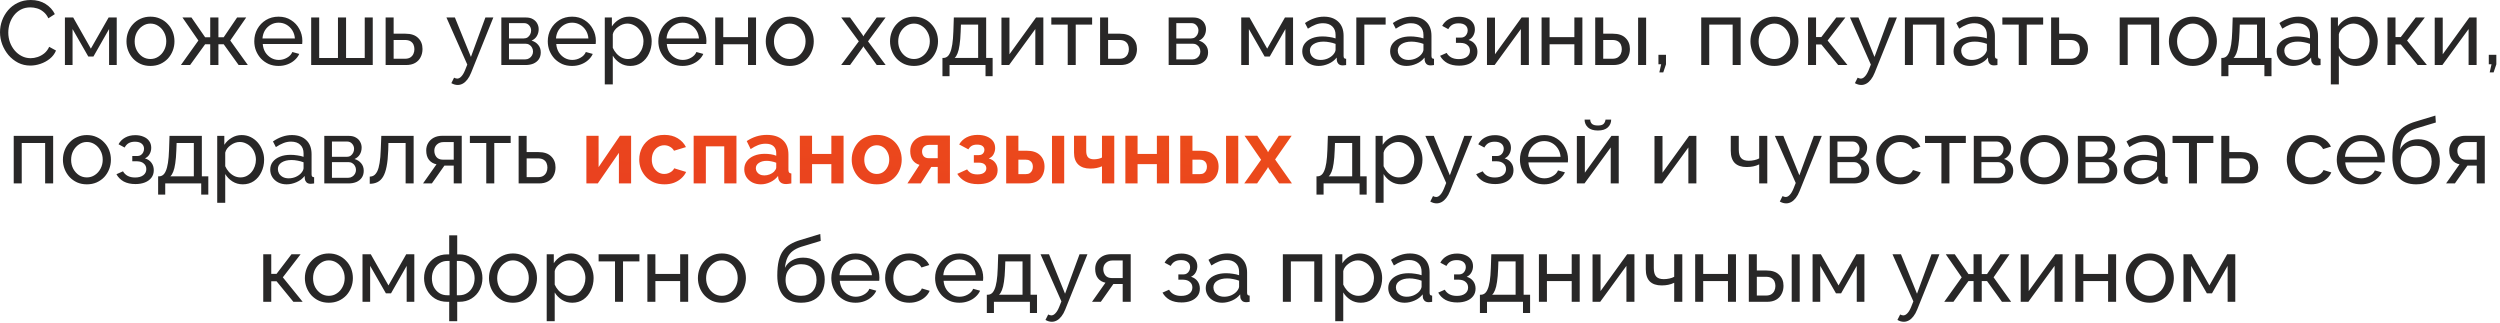 <?xml version="1.0" encoding="UTF-8"?> <svg xmlns="http://www.w3.org/2000/svg" width="549" height="71" viewBox="0 0 549 71" fill="none"><path d="M0.001 7.08C0.001 6.213 0.147 5.366 0.441 4.54C0.747 3.7 1.187 2.94 1.761 2.26C2.347 1.566 3.061 1.02 3.901 0.62C4.741 0.206 5.694 -0 6.761 -0C8.027 -0 9.114 0.293 10.021 0.88C10.927 1.453 11.601 2.193 12.041 3.1L10.621 4.02C10.341 3.42 9.981 2.946 9.541 2.6C9.114 2.24 8.647 1.986 8.141 1.84C7.647 1.693 7.161 1.62 6.681 1.62C5.894 1.62 5.194 1.78 4.581 2.1C3.981 2.42 3.474 2.846 3.061 3.38C2.647 3.913 2.334 4.513 2.121 5.18C1.921 5.833 1.821 6.493 1.821 7.16C1.821 7.893 1.941 8.6 2.181 9.28C2.434 9.96 2.781 10.56 3.221 11.08C3.661 11.6 4.181 12.013 4.781 12.32C5.381 12.627 6.034 12.78 6.741 12.78C7.234 12.78 7.741 12.693 8.261 12.52C8.781 12.347 9.267 12.08 9.721 11.72C10.174 11.347 10.534 10.867 10.801 10.28L12.301 11.1C12.007 11.806 11.554 12.406 10.941 12.9C10.327 13.393 9.641 13.767 8.881 14.02C8.134 14.273 7.394 14.4 6.661 14.4C5.687 14.4 4.794 14.193 3.981 13.78C3.167 13.353 2.461 12.793 1.861 12.1C1.274 11.393 0.814 10.607 0.481 9.74C0.161 8.86 0.001 7.973 0.001 7.08ZM14.254 14.28V3.84H16.073L19.953 10.68L23.854 3.84H25.634V14.28H23.953V6.38L20.514 12.42H19.393L15.934 6.38V14.28H14.254ZM33.033 14.48C32.246 14.48 31.533 14.34 30.893 14.06C30.253 13.767 29.699 13.373 29.233 12.88C28.766 12.373 28.406 11.793 28.153 11.14C27.899 10.486 27.773 9.8 27.773 9.08C27.773 8.346 27.899 7.653 28.153 7C28.406 6.346 28.766 5.773 29.233 5.28C29.699 4.773 30.253 4.38 30.893 4.1C31.546 3.806 32.259 3.66 33.033 3.66C33.819 3.66 34.533 3.806 35.173 4.1C35.813 4.38 36.366 4.773 36.833 5.28C37.313 5.773 37.679 6.346 37.933 7C38.186 7.653 38.313 8.346 38.313 9.08C38.313 9.8 38.186 10.486 37.933 11.14C37.679 11.793 37.319 12.373 36.853 12.88C36.386 13.373 35.826 13.767 35.173 14.06C34.533 14.34 33.819 14.48 33.033 14.48ZM29.573 9.1C29.573 9.82 29.726 10.473 30.033 11.06C30.353 11.646 30.773 12.113 31.293 12.46C31.813 12.793 32.393 12.96 33.033 12.96C33.673 12.96 34.253 12.787 34.773 12.44C35.306 12.093 35.726 11.627 36.033 11.04C36.353 10.44 36.513 9.78 36.513 9.06C36.513 8.34 36.353 7.686 36.033 7.1C35.726 6.513 35.306 6.046 34.773 5.7C34.253 5.353 33.673 5.18 33.033 5.18C32.393 5.18 31.813 5.36 31.293 5.72C30.773 6.066 30.353 6.533 30.033 7.12C29.726 7.706 29.573 8.366 29.573 9.1ZM39.725 14.28L43.565 8.9L40.065 3.84H42.045L45.045 8.18H46.165V3.84H47.965V8.18H49.125L52.065 3.84H54.065L50.565 8.9L54.425 14.28H52.405L49.125 9.72H47.965V14.28H46.165V9.72H45.045L41.745 14.28H39.725ZM61.159 14.48C60.373 14.48 59.653 14.34 58.999 14.06C58.359 13.767 57.799 13.373 57.319 12.88C56.852 12.373 56.486 11.793 56.219 11.14C55.966 10.486 55.839 9.793 55.839 9.06C55.839 8.073 56.066 7.173 56.519 6.36C56.972 5.546 57.599 4.893 58.399 4.4C59.212 3.906 60.139 3.66 61.179 3.66C62.233 3.66 63.146 3.913 63.919 4.42C64.706 4.913 65.312 5.566 65.739 6.38C66.179 7.18 66.399 8.046 66.399 8.98C66.399 9.113 66.392 9.246 66.379 9.38C66.379 9.5 66.373 9.593 66.359 9.66H57.699C57.752 10.34 57.939 10.947 58.259 11.48C58.593 12 59.019 12.413 59.539 12.72C60.059 13.013 60.619 13.16 61.219 13.16C61.859 13.16 62.459 13 63.019 12.68C63.593 12.36 63.986 11.94 64.199 11.42L65.719 11.84C65.493 12.347 65.153 12.8 64.699 13.2C64.259 13.6 63.733 13.913 63.119 14.14C62.519 14.367 61.866 14.48 61.159 14.48ZM57.639 8.44H64.759C64.706 7.76 64.513 7.16 64.179 6.64C63.846 6.12 63.419 5.713 62.899 5.42C62.379 5.126 61.806 4.98 61.179 4.98C60.566 4.98 59.999 5.126 59.479 5.42C58.959 5.713 58.532 6.12 58.199 6.64C57.879 7.16 57.693 7.76 57.639 8.44ZM68.335 14.28V3.84H70.096V12.74H74.216V3.84H75.996V12.74H80.096V3.84H81.856V14.28H68.335ZM84.683 14.28V3.84H86.443V7.4H89.043C90.27 7.4 91.197 7.713 91.823 8.34C92.463 8.953 92.783 9.76 92.783 10.76C92.783 11.427 92.643 12.027 92.363 12.56C92.097 13.093 91.697 13.513 91.163 13.82C90.63 14.127 89.963 14.28 89.163 14.28H84.683ZM86.443 12.9H88.923C89.416 12.9 89.81 12.806 90.103 12.62C90.41 12.42 90.636 12.16 90.783 11.84C90.93 11.52 91.003 11.173 91.003 10.8C91.003 10.44 90.936 10.107 90.803 9.8C90.67 9.493 90.45 9.246 90.143 9.06C89.837 8.873 89.416 8.78 88.883 8.78H86.443V12.9ZM100.515 18.66C100.288 18.66 100.055 18.627 99.815 18.56C99.588 18.493 99.355 18.393 99.115 18.26L99.715 17.06C99.835 17.127 99.948 17.173 100.055 17.2C100.175 17.24 100.288 17.26 100.395 17.26C100.715 17.26 101.015 17.107 101.295 16.8C101.588 16.506 101.862 16.053 102.115 15.44L102.615 14.18L98.035 3.84H99.895L103.415 12.5L106.595 3.84H108.335L103.455 15.98C103.215 16.58 102.942 17.073 102.635 17.46C102.328 17.86 101.995 18.16 101.635 18.36C101.275 18.56 100.902 18.66 100.515 18.66ZM110.093 14.28V3.84H115.493C116.12 3.84 116.64 3.966 117.053 4.22C117.467 4.46 117.773 4.773 117.973 5.16C118.187 5.546 118.293 5.96 118.293 6.4C118.293 6.96 118.16 7.466 117.893 7.92C117.627 8.36 117.24 8.693 116.733 8.92C117.333 9.093 117.82 9.406 118.193 9.86C118.567 10.3 118.753 10.847 118.753 11.5C118.753 12.086 118.613 12.586 118.333 13C118.053 13.413 117.66 13.733 117.153 13.96C116.647 14.173 116.06 14.28 115.393 14.28H110.093ZM111.773 13.04H115.353C115.673 13.04 115.96 12.96 116.213 12.8C116.48 12.64 116.687 12.427 116.833 12.16C116.98 11.893 117.053 11.613 117.053 11.32C117.053 11 116.98 10.713 116.833 10.46C116.7 10.193 116.507 9.986 116.253 9.84C116.013 9.68 115.733 9.6 115.413 9.6H111.773V13.04ZM111.773 8.44H115.033C115.353 8.44 115.633 8.36 115.873 8.2C116.113 8.026 116.3 7.806 116.433 7.54C116.567 7.273 116.633 6.993 116.633 6.7C116.633 6.26 116.487 5.88 116.193 5.56C115.913 5.24 115.547 5.08 115.093 5.08H111.773V8.44ZM125.612 14.48C124.826 14.48 124.106 14.34 123.452 14.06C122.812 13.767 122.252 13.373 121.772 12.88C121.306 12.373 120.939 11.793 120.672 11.14C120.419 10.486 120.292 9.793 120.292 9.06C120.292 8.073 120.519 7.173 120.972 6.36C121.426 5.546 122.052 4.893 122.852 4.4C123.666 3.906 124.592 3.66 125.632 3.66C126.686 3.66 127.599 3.913 128.372 4.42C129.159 4.913 129.766 5.566 130.192 6.38C130.632 7.18 130.852 8.046 130.852 8.98C130.852 9.113 130.846 9.246 130.832 9.38C130.832 9.5 130.826 9.593 130.812 9.66H122.152C122.206 10.34 122.392 10.947 122.712 11.48C123.046 12 123.472 12.413 123.992 12.72C124.512 13.013 125.072 13.16 125.672 13.16C126.312 13.16 126.912 13 127.472 12.68C128.046 12.36 128.439 11.94 128.652 11.42L130.172 11.84C129.946 12.347 129.606 12.8 129.152 13.2C128.712 13.6 128.186 13.913 127.572 14.14C126.972 14.367 126.319 14.48 125.612 14.48ZM122.092 8.44H129.212C129.159 7.76 128.966 7.16 128.632 6.64C128.299 6.12 127.872 5.713 127.352 5.42C126.832 5.126 126.259 4.98 125.632 4.98C125.019 4.98 124.452 5.126 123.932 5.42C123.412 5.713 122.986 6.12 122.652 6.64C122.332 7.16 122.146 7.76 122.092 8.44ZM138.429 14.48C137.575 14.48 136.815 14.267 136.149 13.84C135.482 13.413 134.955 12.873 134.569 12.22V18.54H132.809V3.84H134.369V5.8C134.782 5.16 135.322 4.646 135.989 4.26C136.655 3.86 137.382 3.66 138.169 3.66C138.889 3.66 139.549 3.806 140.149 4.1C140.749 4.393 141.269 4.793 141.709 5.3C142.149 5.806 142.489 6.386 142.729 7.04C142.982 7.68 143.109 8.353 143.109 9.06C143.109 10.046 142.909 10.953 142.509 11.78C142.122 12.607 141.575 13.267 140.869 13.76C140.162 14.24 139.349 14.48 138.429 14.48ZM137.889 12.96C138.409 12.96 138.875 12.853 139.289 12.64C139.715 12.413 140.075 12.12 140.369 11.76C140.675 11.386 140.909 10.966 141.069 10.5C141.229 10.033 141.309 9.553 141.309 9.06C141.309 8.54 141.215 8.046 141.029 7.58C140.855 7.113 140.602 6.7 140.269 6.34C139.949 5.98 139.569 5.7 139.129 5.5C138.702 5.286 138.235 5.18 137.729 5.18C137.409 5.18 137.075 5.24 136.729 5.36C136.395 5.48 136.075 5.653 135.769 5.88C135.462 6.093 135.202 6.34 134.989 6.62C134.775 6.9 134.635 7.2 134.569 7.52V10.5C134.769 10.953 135.035 11.367 135.369 11.74C135.702 12.113 136.089 12.413 136.529 12.64C136.969 12.853 137.422 12.96 137.889 12.96ZM149.89 14.48C149.103 14.48 148.383 14.34 147.73 14.06C147.09 13.767 146.53 13.373 146.05 12.88C145.583 12.373 145.216 11.793 144.95 11.14C144.696 10.486 144.57 9.793 144.57 9.06C144.57 8.073 144.796 7.173 145.25 6.36C145.703 5.546 146.33 4.893 147.13 4.4C147.943 3.906 148.87 3.66 149.91 3.66C150.963 3.66 151.876 3.913 152.65 4.42C153.436 4.913 154.043 5.566 154.47 6.38C154.91 7.18 155.13 8.046 155.13 8.98C155.13 9.113 155.123 9.246 155.11 9.38C155.11 9.5 155.103 9.593 155.09 9.66H146.43C146.483 10.34 146.67 10.947 146.99 11.48C147.323 12 147.75 12.413 148.27 12.72C148.79 13.013 149.35 13.16 149.95 13.16C150.59 13.16 151.19 13 151.75 12.68C152.323 12.36 152.716 11.94 152.93 11.42L154.45 11.84C154.223 12.347 153.883 12.8 153.43 13.2C152.99 13.6 152.463 13.913 151.85 14.14C151.25 14.367 150.596 14.48 149.89 14.48ZM146.37 8.44H153.49C153.436 7.76 153.243 7.16 152.91 6.64C152.576 6.12 152.15 5.713 151.63 5.42C151.11 5.126 150.536 4.98 149.91 4.98C149.296 4.98 148.73 5.126 148.21 5.42C147.69 5.713 147.263 6.12 146.93 6.64C146.61 7.16 146.423 7.76 146.37 8.44ZM157.066 14.28V3.84H158.826V8.16H164.266V3.84H166.026V14.28H164.266V9.72H158.826V14.28H157.066ZM173.423 14.48C172.637 14.48 171.923 14.34 171.283 14.06C170.643 13.767 170.09 13.373 169.623 12.88C169.157 12.373 168.797 11.793 168.543 11.14C168.29 10.486 168.163 9.8 168.163 9.08C168.163 8.346 168.29 7.653 168.543 7C168.797 6.346 169.157 5.773 169.623 5.28C170.09 4.773 170.643 4.38 171.283 4.1C171.937 3.806 172.65 3.66 173.423 3.66C174.21 3.66 174.923 3.806 175.563 4.1C176.203 4.38 176.757 4.773 177.223 5.28C177.703 5.773 178.07 6.346 178.323 7C178.577 7.653 178.703 8.346 178.703 9.08C178.703 9.8 178.577 10.486 178.323 11.14C178.07 11.793 177.71 12.373 177.243 12.88C176.777 13.373 176.217 13.767 175.563 14.06C174.923 14.34 174.21 14.48 173.423 14.48ZM169.963 9.1C169.963 9.82 170.117 10.473 170.423 11.06C170.743 11.646 171.163 12.113 171.683 12.46C172.203 12.793 172.783 12.96 173.423 12.96C174.063 12.96 174.643 12.787 175.163 12.44C175.697 12.093 176.117 11.627 176.423 11.04C176.743 10.44 176.903 9.78 176.903 9.06C176.903 8.34 176.743 7.686 176.423 7.1C176.117 6.513 175.697 6.046 175.163 5.7C174.643 5.353 174.063 5.18 173.423 5.18C172.783 5.18 172.203 5.36 171.683 5.72C171.163 6.066 170.743 6.533 170.423 7.12C170.117 7.706 169.963 8.366 169.963 9.1ZM186.675 3.84L189.435 7.68L189.595 8L189.775 7.68L192.515 3.84H194.475L190.615 9.08L194.495 14.28H192.535L189.775 10.46L189.595 10.16L189.435 10.46L186.675 14.28H184.715L188.595 9.08L184.735 3.84H186.675ZM200.709 14.48C199.922 14.48 199.209 14.34 198.569 14.06C197.929 13.767 197.375 13.373 196.909 12.88C196.442 12.373 196.082 11.793 195.829 11.14C195.575 10.486 195.449 9.8 195.449 9.08C195.449 8.346 195.575 7.653 195.829 7C196.082 6.346 196.442 5.773 196.909 5.28C197.375 4.773 197.929 4.38 198.569 4.1C199.222 3.806 199.935 3.66 200.709 3.66C201.495 3.66 202.209 3.806 202.849 4.1C203.489 4.38 204.042 4.773 204.509 5.28C204.989 5.773 205.355 6.346 205.609 7C205.862 7.653 205.989 8.346 205.989 9.08C205.989 9.8 205.862 10.486 205.609 11.14C205.355 11.793 204.995 12.373 204.529 12.88C204.062 13.373 203.502 13.767 202.849 14.06C202.209 14.34 201.495 14.48 200.709 14.48ZM197.249 9.1C197.249 9.82 197.402 10.473 197.709 11.06C198.029 11.646 198.449 12.113 198.969 12.46C199.489 12.793 200.069 12.96 200.709 12.96C201.349 12.96 201.929 12.787 202.449 12.44C202.982 12.093 203.402 11.627 203.709 11.04C204.029 10.44 204.189 9.78 204.189 9.06C204.189 8.34 204.029 7.686 203.709 7.1C203.402 6.513 202.982 6.046 202.449 5.7C201.929 5.353 201.349 5.18 200.709 5.18C200.069 5.18 199.489 5.36 198.969 5.72C198.449 6.066 198.029 6.533 197.709 7.12C197.402 7.706 197.249 8.366 197.249 9.1ZM206.961 16.74V12.72H207.181C207.475 12.72 207.741 12.633 207.981 12.46C208.235 12.287 208.455 11.986 208.641 11.56C208.841 11.12 209.001 10.52 209.121 9.76C209.241 9 209.321 8.033 209.361 6.86L209.461 3.84H216.561V12.72H217.981V16.74H216.421V14.28H208.521V16.74H206.961ZM209.641 12.72H214.801V5.4H211.021L210.961 7.02C210.921 8.153 210.841 9.106 210.721 9.88C210.615 10.64 210.468 11.246 210.281 11.7C210.108 12.153 209.895 12.493 209.641 12.72ZM219.918 14.28V3.86H221.678V11.92L227.518 3.84H229.118V14.28H227.358V6.38L221.598 14.28H219.918ZM234.47 14.28V5.4H230.87V3.84H239.83V5.4H236.23V14.28H234.47ZM241.578 14.28V3.84H243.338V7.4H245.938C247.164 7.4 248.091 7.713 248.718 8.34C249.358 8.953 249.678 9.76 249.678 10.76C249.678 11.427 249.538 12.027 249.258 12.56C248.991 13.093 248.591 13.513 248.058 13.82C247.524 14.127 246.858 14.28 246.058 14.28H241.578ZM243.338 12.9H245.818C246.311 12.9 246.704 12.806 246.998 12.62C247.304 12.42 247.531 12.16 247.678 11.84C247.824 11.52 247.898 11.173 247.898 10.8C247.898 10.44 247.831 10.107 247.698 9.8C247.564 9.493 247.344 9.246 247.038 9.06C246.731 8.873 246.311 8.78 245.778 8.78H243.338V12.9ZM256.636 14.28V3.84H262.036C262.663 3.84 263.183 3.966 263.596 4.22C264.01 4.46 264.316 4.773 264.516 5.16C264.73 5.546 264.836 5.96 264.836 6.4C264.836 6.96 264.703 7.466 264.436 7.92C264.17 8.36 263.783 8.693 263.276 8.92C263.876 9.093 264.363 9.406 264.736 9.86C265.11 10.3 265.296 10.847 265.296 11.5C265.296 12.086 265.156 12.586 264.876 13C264.596 13.413 264.203 13.733 263.696 13.96C263.19 14.173 262.603 14.28 261.936 14.28H256.636ZM258.316 13.04H261.896C262.216 13.04 262.503 12.96 262.756 12.8C263.023 12.64 263.23 12.427 263.376 12.16C263.523 11.893 263.596 11.613 263.596 11.32C263.596 11 263.523 10.713 263.376 10.46C263.243 10.193 263.05 9.986 262.796 9.84C262.556 9.68 262.276 9.6 261.956 9.6H258.316V13.04ZM258.316 8.44H261.576C261.896 8.44 262.176 8.36 262.416 8.2C262.656 8.026 262.843 7.806 262.976 7.54C263.11 7.273 263.176 6.993 263.176 6.7C263.176 6.26 263.03 5.88 262.736 5.56C262.456 5.24 262.09 5.08 261.636 5.08H258.316V8.44ZM272.574 14.28V3.84H274.394L278.274 10.68L282.174 3.84H283.954V14.28H282.274V6.38L278.834 12.42H277.714L274.254 6.38V14.28H272.574ZM285.973 11.26C285.973 10.593 286.16 10.02 286.533 9.54C286.92 9.046 287.446 8.666 288.113 8.4C288.78 8.133 289.553 8 290.433 8C290.9 8 291.393 8.04 291.913 8.12C292.433 8.186 292.893 8.293 293.293 8.44V7.68C293.293 6.88 293.053 6.253 292.573 5.8C292.093 5.333 291.413 5.1 290.533 5.1C289.96 5.1 289.406 5.206 288.873 5.42C288.353 5.62 287.8 5.913 287.213 6.3L286.573 5.06C287.253 4.593 287.933 4.246 288.613 4.02C289.293 3.78 290 3.66 290.733 3.66C292.066 3.66 293.12 4.033 293.893 4.78C294.666 5.513 295.053 6.54 295.053 7.86V12.28C295.053 12.493 295.093 12.653 295.173 12.76C295.266 12.853 295.413 12.906 295.613 12.92V14.28C295.44 14.306 295.286 14.326 295.153 14.34C295.033 14.353 294.933 14.36 294.853 14.36C294.44 14.36 294.126 14.246 293.913 14.02C293.713 13.793 293.6 13.553 293.573 13.3L293.533 12.64C293.08 13.226 292.486 13.68 291.753 14C291.02 14.32 290.293 14.48 289.573 14.48C288.88 14.48 288.26 14.34 287.713 14.06C287.166 13.767 286.74 13.38 286.433 12.9C286.126 12.406 285.973 11.86 285.973 11.26ZM292.773 12C292.933 11.813 293.06 11.627 293.153 11.44C293.246 11.24 293.293 11.073 293.293 10.94V9.64C292.88 9.48 292.446 9.36 291.993 9.28C291.54 9.186 291.093 9.14 290.653 9.14C289.76 9.14 289.033 9.32 288.473 9.68C287.926 10.027 287.653 10.507 287.653 11.12C287.653 11.453 287.74 11.78 287.913 12.1C288.1 12.406 288.366 12.66 288.713 12.86C289.073 13.06 289.513 13.16 290.033 13.16C290.58 13.16 291.1 13.053 291.593 12.84C292.086 12.613 292.48 12.333 292.773 12ZM297.847 14.28V3.84H304.287V5.4H299.607V14.28H297.847ZM305.27 11.26C305.27 10.593 305.457 10.02 305.83 9.54C306.217 9.046 306.743 8.666 307.41 8.4C308.077 8.133 308.85 8 309.73 8C310.197 8 310.69 8.04 311.21 8.12C311.73 8.186 312.19 8.293 312.59 8.44V7.68C312.59 6.88 312.35 6.253 311.87 5.8C311.39 5.333 310.71 5.1 309.83 5.1C309.257 5.1 308.703 5.206 308.17 5.42C307.65 5.62 307.097 5.913 306.51 6.3L305.87 5.06C306.55 4.593 307.23 4.246 307.91 4.02C308.59 3.78 309.297 3.66 310.03 3.66C311.363 3.66 312.417 4.033 313.19 4.78C313.963 5.513 314.35 6.54 314.35 7.86V12.28C314.35 12.493 314.39 12.653 314.47 12.76C314.563 12.853 314.71 12.906 314.91 12.92V14.28C314.737 14.306 314.583 14.326 314.45 14.34C314.33 14.353 314.23 14.36 314.15 14.36C313.737 14.36 313.423 14.246 313.21 14.02C313.01 13.793 312.897 13.553 312.87 13.3L312.83 12.64C312.377 13.226 311.783 13.68 311.05 14C310.317 14.32 309.59 14.48 308.87 14.48C308.177 14.48 307.557 14.34 307.01 14.06C306.463 13.767 306.037 13.38 305.73 12.9C305.423 12.406 305.27 11.86 305.27 11.26ZM312.07 12C312.23 11.813 312.357 11.627 312.45 11.44C312.543 11.24 312.59 11.073 312.59 10.94V9.64C312.177 9.48 311.743 9.36 311.29 9.28C310.837 9.186 310.39 9.14 309.95 9.14C309.057 9.14 308.33 9.32 307.77 9.68C307.223 10.027 306.95 10.507 306.95 11.12C306.95 11.453 307.037 11.78 307.21 12.1C307.397 12.406 307.663 12.66 308.01 12.86C308.37 13.06 308.81 13.16 309.33 13.16C309.877 13.16 310.397 13.053 310.89 12.84C311.383 12.613 311.777 12.333 312.07 12ZM320.424 14.42C319.411 14.42 318.551 14.233 317.844 13.86C317.151 13.473 316.617 12.94 316.244 12.26L317.684 11.62C317.924 12.046 318.264 12.38 318.704 12.62C319.157 12.86 319.704 12.98 320.344 12.98C321.104 12.98 321.704 12.813 322.144 12.48C322.584 12.146 322.804 11.7 322.804 11.14C322.804 10.633 322.624 10.226 322.264 9.92C321.917 9.6 321.424 9.433 320.784 9.42H319.724V8.26H320.844C321.124 8.26 321.371 8.193 321.584 8.06C321.811 7.913 321.984 7.72 322.104 7.48C322.237 7.24 322.304 6.973 322.304 6.68C322.304 6.213 322.137 5.84 321.804 5.56C321.471 5.266 320.971 5.12 320.304 5.12C319.757 5.12 319.297 5.226 318.924 5.44C318.564 5.653 318.271 5.973 318.044 6.4L316.704 5.68C317.037 5.053 317.517 4.566 318.144 4.22C318.784 3.86 319.531 3.68 320.384 3.68C321.064 3.68 321.664 3.793 322.184 4.02C322.717 4.233 323.131 4.546 323.424 4.96C323.731 5.373 323.884 5.873 323.884 6.46C323.884 6.953 323.764 7.413 323.524 7.84C323.297 8.253 322.957 8.566 322.504 8.78C323.131 8.966 323.611 9.293 323.944 9.76C324.277 10.213 324.444 10.753 324.444 11.38C324.444 12.02 324.271 12.566 323.924 13.02C323.577 13.473 323.104 13.82 322.504 14.06C321.904 14.3 321.211 14.42 320.424 14.42ZM326.539 14.28V3.86H328.299V11.92L334.139 3.84H335.739V14.28H333.979V6.38L328.219 14.28H326.539ZM338.531 14.28V3.84H340.291V8.16H345.731V3.84H347.491V14.28H345.731V9.72H340.291V14.28H338.531ZM350.308 14.28V3.84H352.068V7.4H354.188C355.415 7.4 356.342 7.713 356.968 8.34C357.608 8.953 357.928 9.76 357.928 10.76C357.928 11.427 357.788 12.027 357.508 12.56C357.242 13.093 356.842 13.513 356.308 13.82C355.775 14.127 355.108 14.28 354.308 14.28H350.308ZM352.068 12.9H354.068C354.562 12.9 354.955 12.806 355.248 12.62C355.555 12.42 355.782 12.16 355.928 11.84C356.075 11.52 356.148 11.173 356.148 10.8C356.148 10.44 356.082 10.107 355.948 9.8C355.815 9.493 355.595 9.246 355.288 9.06C354.982 8.873 354.562 8.78 354.028 8.78H352.068V12.9ZM359.728 14.28V3.86H361.488V14.28H359.728ZM364.392 15.9L364.792 14.12H364.192V12.04H365.852V14.12L365.252 15.9H364.392ZM373.589 14.28V3.84H382.249V14.28H380.489V5.4H375.349V14.28H373.589ZM389.654 14.48C388.867 14.48 388.154 14.34 387.514 14.06C386.874 13.767 386.32 13.373 385.854 12.88C385.387 12.373 385.027 11.793 384.774 11.14C384.52 10.486 384.394 9.8 384.394 9.08C384.394 8.346 384.52 7.653 384.774 7C385.027 6.346 385.387 5.773 385.854 5.28C386.32 4.773 386.874 4.38 387.514 4.1C388.167 3.806 388.88 3.66 389.654 3.66C390.44 3.66 391.154 3.806 391.794 4.1C392.434 4.38 392.987 4.773 393.454 5.28C393.934 5.773 394.3 6.346 394.554 7C394.807 7.653 394.934 8.346 394.934 9.08C394.934 9.8 394.807 10.486 394.554 11.14C394.3 11.793 393.94 12.373 393.474 12.88C393.007 13.373 392.447 13.767 391.794 14.06C391.154 14.34 390.44 14.48 389.654 14.48ZM386.194 9.1C386.194 9.82 386.347 10.473 386.654 11.06C386.974 11.646 387.394 12.113 387.914 12.46C388.434 12.793 389.014 12.96 389.654 12.96C390.294 12.96 390.874 12.787 391.394 12.44C391.927 12.093 392.347 11.627 392.654 11.04C392.974 10.44 393.134 9.78 393.134 9.06C393.134 8.34 392.974 7.686 392.654 7.1C392.347 6.513 391.927 6.046 391.394 5.7C390.874 5.353 390.294 5.18 389.654 5.18C389.014 5.18 388.434 5.36 387.914 5.72C387.394 6.066 386.974 6.533 386.654 7.12C386.347 7.706 386.194 8.366 386.194 9.1ZM397.046 14.28V3.84H398.806V8.14H399.966L403.246 3.84H405.246L401.346 8.9L405.706 14.28H403.666L399.966 9.76H398.806V14.28H397.046ZM408.738 18.66C408.511 18.66 408.278 18.627 408.038 18.56C407.811 18.493 407.578 18.393 407.338 18.26L407.938 17.06C408.058 17.127 408.171 17.173 408.278 17.2C408.398 17.24 408.511 17.26 408.618 17.26C408.938 17.26 409.238 17.107 409.518 16.8C409.811 16.506 410.084 16.053 410.338 15.44L410.838 14.18L406.258 3.84H408.118L411.638 12.5L414.818 3.84H416.558L411.678 15.98C411.438 16.58 411.164 17.073 410.858 17.46C410.551 17.86 410.218 18.16 409.858 18.36C409.498 18.56 409.124 18.66 408.738 18.66ZM418.316 14.28V3.84H426.976V14.28H425.216V5.4H420.076V14.28H418.316ZM429 11.26C429 10.593 429.187 10.02 429.56 9.54C429.947 9.046 430.474 8.666 431.14 8.4C431.807 8.133 432.58 8 433.46 8C433.927 8 434.42 8.04 434.94 8.12C435.46 8.186 435.92 8.293 436.32 8.44V7.68C436.32 6.88 436.08 6.253 435.6 5.8C435.12 5.333 434.44 5.1 433.56 5.1C432.987 5.1 432.434 5.206 431.9 5.42C431.38 5.62 430.827 5.913 430.24 6.3L429.6 5.06C430.28 4.593 430.96 4.246 431.64 4.02C432.32 3.78 433.027 3.66 433.76 3.66C435.094 3.66 436.147 4.033 436.92 4.78C437.694 5.513 438.08 6.54 438.08 7.86V12.28C438.08 12.493 438.12 12.653 438.2 12.76C438.294 12.853 438.44 12.906 438.64 12.92V14.28C438.467 14.306 438.314 14.326 438.18 14.34C438.06 14.353 437.96 14.36 437.88 14.36C437.467 14.36 437.154 14.246 436.94 14.02C436.74 13.793 436.627 13.553 436.6 13.3L436.56 12.64C436.107 13.226 435.514 13.68 434.78 14C434.047 14.32 433.32 14.48 432.6 14.48C431.907 14.48 431.287 14.34 430.74 14.06C430.194 13.767 429.767 13.38 429.46 12.9C429.154 12.406 429 11.86 429 11.26ZM435.8 12C435.96 11.813 436.087 11.627 436.18 11.44C436.274 11.24 436.32 11.073 436.32 10.94V9.64C435.907 9.48 435.474 9.36 435.02 9.28C434.567 9.186 434.12 9.14 433.68 9.14C432.787 9.14 432.06 9.32 431.5 9.68C430.954 10.027 430.68 10.507 430.68 11.12C430.68 11.453 430.767 11.78 430.94 12.1C431.127 12.406 431.394 12.66 431.74 12.86C432.1 13.06 432.54 13.16 433.06 13.16C433.607 13.16 434.127 13.053 434.62 12.84C435.114 12.613 435.507 12.333 435.8 12ZM443.317 14.28V5.4H439.717V3.84H448.677V5.4H445.077V14.28H443.317ZM450.425 14.28V3.84H452.185V7.4H454.785C456.012 7.4 456.939 7.713 457.565 8.34C458.205 8.953 458.525 9.76 458.525 10.76C458.525 11.427 458.385 12.027 458.105 12.56C457.839 13.093 457.439 13.513 456.905 13.82C456.372 14.127 455.705 14.28 454.905 14.28H450.425ZM452.185 12.9H454.665C455.159 12.9 455.552 12.806 455.845 12.62C456.152 12.42 456.379 12.16 456.525 11.84C456.672 11.52 456.745 11.173 456.745 10.8C456.745 10.44 456.679 10.107 456.545 9.8C456.412 9.493 456.192 9.246 455.885 9.06C455.579 8.873 455.159 8.78 454.625 8.78H452.185V12.9ZM465.484 14.28V3.84H474.144V14.28H472.384V5.4H467.244V14.28H465.484ZM481.548 14.48C480.762 14.48 480.048 14.34 479.408 14.06C478.768 13.767 478.215 13.373 477.748 12.88C477.282 12.373 476.922 11.793 476.668 11.14C476.415 10.486 476.288 9.8 476.288 9.08C476.288 8.346 476.415 7.653 476.668 7C476.922 6.346 477.282 5.773 477.748 5.28C478.215 4.773 478.768 4.38 479.408 4.1C480.062 3.806 480.775 3.66 481.548 3.66C482.335 3.66 483.048 3.806 483.688 4.1C484.328 4.38 484.882 4.773 485.348 5.28C485.828 5.773 486.195 6.346 486.448 7C486.702 7.653 486.828 8.346 486.828 9.08C486.828 9.8 486.702 10.486 486.448 11.14C486.195 11.793 485.835 12.373 485.368 12.88C484.902 13.373 484.342 13.767 483.688 14.06C483.048 14.34 482.335 14.48 481.548 14.48ZM478.088 9.1C478.088 9.82 478.242 10.473 478.548 11.06C478.868 11.646 479.288 12.113 479.808 12.46C480.328 12.793 480.908 12.96 481.548 12.96C482.188 12.96 482.768 12.787 483.288 12.44C483.822 12.093 484.242 11.627 484.548 11.04C484.868 10.44 485.028 9.78 485.028 9.06C485.028 8.34 484.868 7.686 484.548 7.1C484.242 6.513 483.822 6.046 483.288 5.7C482.768 5.353 482.188 5.18 481.548 5.18C480.908 5.18 480.328 5.36 479.808 5.72C479.288 6.066 478.868 6.533 478.548 7.12C478.242 7.706 478.088 8.366 478.088 9.1ZM487.801 16.74V12.72H488.021C488.314 12.72 488.581 12.633 488.821 12.46C489.074 12.287 489.294 11.986 489.481 11.56C489.681 11.12 489.841 10.52 489.961 9.76C490.081 9 490.161 8.033 490.201 6.86L490.301 3.84H497.401V12.72H498.821V16.74H497.261V14.28H489.361V16.74H487.801ZM490.481 12.72H495.641V5.4H491.861L491.801 7.02C491.761 8.153 491.681 9.106 491.561 9.88C491.454 10.64 491.308 11.246 491.121 11.7C490.948 12.153 490.734 12.493 490.481 12.72ZM499.957 11.26C499.957 10.593 500.144 10.02 500.517 9.54C500.904 9.046 501.431 8.666 502.097 8.4C502.764 8.133 503.537 8 504.417 8C504.884 8 505.377 8.04 505.897 8.12C506.417 8.186 506.877 8.293 507.277 8.44V7.68C507.277 6.88 507.037 6.253 506.557 5.8C506.077 5.333 505.397 5.1 504.517 5.1C503.944 5.1 503.391 5.206 502.857 5.42C502.337 5.62 501.784 5.913 501.197 6.3L500.557 5.06C501.237 4.593 501.917 4.246 502.597 4.02C503.277 3.78 503.984 3.66 504.717 3.66C506.051 3.66 507.104 4.033 507.877 4.78C508.651 5.513 509.037 6.54 509.037 7.86V12.28C509.037 12.493 509.077 12.653 509.157 12.76C509.251 12.853 509.397 12.906 509.597 12.92V14.28C509.424 14.306 509.271 14.326 509.137 14.34C509.017 14.353 508.917 14.36 508.837 14.36C508.424 14.36 508.111 14.246 507.897 14.02C507.697 13.793 507.584 13.553 507.557 13.3L507.517 12.64C507.064 13.226 506.471 13.68 505.737 14C505.004 14.32 504.277 14.48 503.557 14.48C502.864 14.48 502.244 14.34 501.697 14.06C501.151 13.767 500.724 13.38 500.417 12.9C500.111 12.406 499.957 11.86 499.957 11.26ZM506.757 12C506.917 11.813 507.044 11.627 507.137 11.44C507.231 11.24 507.277 11.073 507.277 10.94V9.64C506.864 9.48 506.431 9.36 505.977 9.28C505.524 9.186 505.077 9.14 504.637 9.14C503.744 9.14 503.017 9.32 502.457 9.68C501.911 10.027 501.637 10.507 501.637 11.12C501.637 11.453 501.724 11.78 501.897 12.1C502.084 12.406 502.351 12.66 502.697 12.86C503.057 13.06 503.497 13.16 504.017 13.16C504.564 13.16 505.084 13.053 505.577 12.84C506.071 12.613 506.464 12.333 506.757 12ZM517.472 14.48C516.618 14.48 515.858 14.267 515.192 13.84C514.525 13.413 513.998 12.873 513.612 12.22V18.54H511.852V3.84H513.412V5.8C513.825 5.16 514.365 4.646 515.032 4.26C515.698 3.86 516.425 3.66 517.212 3.66C517.932 3.66 518.592 3.806 519.192 4.1C519.792 4.393 520.312 4.793 520.752 5.3C521.192 5.806 521.532 6.386 521.772 7.04C522.025 7.68 522.152 8.353 522.152 9.06C522.152 10.046 521.952 10.953 521.552 11.78C521.165 12.607 520.618 13.267 519.912 13.76C519.205 14.24 518.392 14.48 517.472 14.48ZM516.932 12.96C517.452 12.96 517.918 12.853 518.332 12.64C518.758 12.413 519.118 12.12 519.412 11.76C519.718 11.386 519.952 10.966 520.112 10.5C520.272 10.033 520.352 9.553 520.352 9.06C520.352 8.54 520.258 8.046 520.072 7.58C519.898 7.113 519.645 6.7 519.312 6.34C518.992 5.98 518.612 5.7 518.172 5.5C517.745 5.286 517.278 5.18 516.772 5.18C516.452 5.18 516.118 5.24 515.772 5.36C515.438 5.48 515.118 5.653 514.812 5.88C514.505 6.093 514.245 6.34 514.032 6.62C513.818 6.9 513.678 7.2 513.612 7.52V10.5C513.812 10.953 514.078 11.367 514.412 11.74C514.745 12.113 515.132 12.413 515.572 12.64C516.012 12.853 516.465 12.96 516.932 12.96ZM524.293 14.28V3.84H526.053V8.14H527.213L530.493 3.84H532.493L528.593 8.9L532.953 14.28H530.913L527.213 9.76H526.053V14.28H524.293ZM534.664 14.28V3.86H536.424V11.92L542.264 3.84H543.864V14.28H542.104V6.38L536.344 14.28H534.664ZM546.736 15.9L547.136 14.12H546.536V12.04H548.196V14.12L547.596 15.9H546.736ZM3.013 40.28V29.84H11.673V40.28H9.913V31.4H4.773V40.28H3.013ZM19.078 40.48C18.291 40.48 17.578 40.34 16.938 40.06C16.298 39.767 15.744 39.373 15.278 38.88C14.811 38.373 14.451 37.793 14.198 37.14C13.944 36.486 13.818 35.8 13.818 35.08C13.818 34.346 13.944 33.653 14.198 33C14.451 32.346 14.811 31.773 15.278 31.28C15.744 30.773 16.298 30.38 16.938 30.1C17.591 29.806 18.304 29.66 19.078 29.66C19.864 29.66 20.578 29.806 21.218 30.1C21.858 30.38 22.411 30.773 22.878 31.28C23.358 31.773 23.724 32.346 23.978 33C24.231 33.653 24.358 34.346 24.358 35.08C24.358 35.8 24.231 36.486 23.978 37.14C23.724 37.793 23.364 38.373 22.898 38.88C22.431 39.373 21.871 39.767 21.218 40.06C20.578 40.34 19.864 40.48 19.078 40.48ZM15.618 35.1C15.618 35.82 15.771 36.473 16.078 37.06C16.398 37.647 16.818 38.113 17.338 38.46C17.858 38.793 18.438 38.96 19.078 38.96C19.718 38.96 20.298 38.786 20.818 38.44C21.351 38.093 21.771 37.627 22.078 37.04C22.398 36.44 22.558 35.78 22.558 35.06C22.558 34.34 22.398 33.687 22.078 33.1C21.771 32.513 21.351 32.047 20.818 31.7C20.298 31.353 19.718 31.18 19.078 31.18C18.438 31.18 17.858 31.36 17.338 31.72C16.818 32.066 16.398 32.533 16.078 33.12C15.771 33.706 15.618 34.367 15.618 35.1ZM29.75 40.42C28.737 40.42 27.877 40.233 27.17 39.86C26.477 39.473 25.944 38.94 25.57 38.26L27.01 37.62C27.25 38.047 27.59 38.38 28.03 38.62C28.484 38.86 29.03 38.98 29.67 38.98C30.43 38.98 31.03 38.813 31.47 38.48C31.91 38.147 32.13 37.7 32.13 37.14C32.13 36.633 31.95 36.227 31.59 35.92C31.244 35.6 30.75 35.433 30.11 35.42H29.05V34.26H30.17C30.45 34.26 30.697 34.193 30.91 34.06C31.137 33.913 31.31 33.72 31.43 33.48C31.564 33.24 31.63 32.973 31.63 32.68C31.63 32.213 31.464 31.84 31.13 31.56C30.797 31.267 30.297 31.12 29.63 31.12C29.084 31.12 28.624 31.227 28.25 31.44C27.89 31.653 27.597 31.973 27.37 32.4L26.03 31.68C26.364 31.053 26.844 30.567 27.47 30.22C28.11 29.86 28.857 29.68 29.71 29.68C30.39 29.68 30.99 29.793 31.51 30.02C32.044 30.233 32.457 30.547 32.75 30.96C33.057 31.373 33.21 31.873 33.21 32.46C33.21 32.953 33.09 33.413 32.85 33.84C32.624 34.253 32.284 34.566 31.83 34.78C32.457 34.967 32.937 35.293 33.27 35.76C33.604 36.213 33.77 36.753 33.77 37.38C33.77 38.02 33.597 38.566 33.25 39.02C32.904 39.473 32.43 39.82 31.83 40.06C31.23 40.3 30.537 40.42 29.75 40.42ZM34.725 42.74V38.72H34.945C35.238 38.72 35.505 38.633 35.745 38.46C35.998 38.286 36.218 37.986 36.405 37.56C36.605 37.12 36.765 36.52 36.885 35.76C37.005 35 37.085 34.033 37.125 32.86L37.225 29.84H44.325V38.72H45.745V42.74H44.185V40.28H36.285V42.74H34.725ZM37.405 38.72H42.565V31.4H38.785L38.725 33.02C38.685 34.153 38.605 35.106 38.485 35.88C38.378 36.64 38.231 37.246 38.045 37.7C37.871 38.153 37.658 38.493 37.405 38.72ZM53.321 40.48C52.468 40.48 51.708 40.267 51.041 39.84C50.375 39.413 49.848 38.873 49.461 38.22V44.54H47.701V29.84H49.261V31.8C49.675 31.16 50.215 30.646 50.881 30.26C51.548 29.86 52.275 29.66 53.061 29.66C53.781 29.66 54.441 29.806 55.041 30.1C55.641 30.393 56.161 30.793 56.601 31.3C57.041 31.806 57.381 32.386 57.621 33.04C57.875 33.68 58.001 34.353 58.001 35.06C58.001 36.047 57.801 36.953 57.401 37.78C57.015 38.606 56.468 39.267 55.761 39.76C55.055 40.24 54.241 40.48 53.321 40.48ZM52.781 38.96C53.301 38.96 53.768 38.853 54.181 38.64C54.608 38.413 54.968 38.12 55.261 37.76C55.568 37.386 55.801 36.967 55.961 36.5C56.121 36.033 56.201 35.553 56.201 35.06C56.201 34.54 56.108 34.047 55.921 33.58C55.748 33.113 55.495 32.7 55.161 32.34C54.841 31.98 54.461 31.7 54.021 31.5C53.595 31.287 53.128 31.18 52.621 31.18C52.301 31.18 51.968 31.24 51.621 31.36C51.288 31.48 50.968 31.653 50.661 31.88C50.355 32.093 50.095 32.34 49.881 32.62C49.668 32.9 49.528 33.2 49.461 33.52V36.5C49.661 36.953 49.928 37.367 50.261 37.74C50.595 38.113 50.981 38.413 51.421 38.64C51.861 38.853 52.315 38.96 52.781 38.96ZM59.342 37.26C59.342 36.593 59.529 36.02 59.902 35.54C60.289 35.047 60.816 34.666 61.482 34.4C62.149 34.133 62.922 34 63.802 34C64.269 34 64.762 34.04 65.282 34.12C65.802 34.187 66.262 34.293 66.662 34.44V33.68C66.662 32.88 66.422 32.253 65.942 31.8C65.462 31.333 64.782 31.1 63.902 31.1C63.329 31.1 62.776 31.206 62.242 31.42C61.722 31.62 61.169 31.913 60.582 32.3L59.942 31.06C60.622 30.593 61.302 30.247 61.982 30.02C62.662 29.78 63.369 29.66 64.102 29.66C65.436 29.66 66.489 30.033 67.262 30.78C68.035 31.513 68.422 32.54 68.422 33.86V38.28C68.422 38.493 68.462 38.653 68.542 38.76C68.635 38.853 68.782 38.907 68.982 38.92V40.28C68.809 40.306 68.656 40.327 68.522 40.34C68.402 40.353 68.302 40.36 68.222 40.36C67.809 40.36 67.496 40.246 67.282 40.02C67.082 39.793 66.969 39.553 66.942 39.3L66.902 38.64C66.449 39.227 65.856 39.68 65.122 40C64.389 40.32 63.662 40.48 62.942 40.48C62.249 40.48 61.629 40.34 61.082 40.06C60.535 39.767 60.109 39.38 59.802 38.9C59.495 38.407 59.342 37.86 59.342 37.26ZM66.142 38C66.302 37.813 66.429 37.627 66.522 37.44C66.615 37.24 66.662 37.073 66.662 36.94V35.64C66.249 35.48 65.816 35.36 65.362 35.28C64.909 35.187 64.462 35.14 64.022 35.14C63.129 35.14 62.402 35.32 61.842 35.68C61.295 36.026 61.022 36.507 61.022 37.12C61.022 37.453 61.109 37.78 61.282 38.1C61.469 38.407 61.736 38.66 62.082 38.86C62.442 39.06 62.882 39.16 63.402 39.16C63.949 39.16 64.469 39.053 64.962 38.84C65.456 38.613 65.849 38.333 66.142 38ZM71.216 40.28V29.84H76.616C77.243 29.84 77.763 29.966 78.176 30.22C78.59 30.46 78.896 30.773 79.096 31.16C79.31 31.547 79.416 31.96 79.416 32.4C79.416 32.96 79.283 33.467 79.016 33.92C78.75 34.36 78.363 34.693 77.856 34.92C78.456 35.093 78.943 35.407 79.316 35.86C79.69 36.3 79.876 36.846 79.876 37.5C79.876 38.087 79.736 38.587 79.456 39C79.176 39.413 78.783 39.733 78.276 39.96C77.77 40.173 77.183 40.28 76.516 40.28H71.216ZM72.896 39.04H76.476C76.796 39.04 77.083 38.96 77.336 38.8C77.603 38.64 77.81 38.426 77.956 38.16C78.103 37.893 78.176 37.613 78.176 37.32C78.176 37 78.103 36.713 77.956 36.46C77.823 36.193 77.63 35.986 77.376 35.84C77.136 35.68 76.856 35.6 76.536 35.6H72.896V39.04ZM72.896 34.44H76.156C76.476 34.44 76.756 34.36 76.996 34.2C77.236 34.026 77.423 33.806 77.556 33.54C77.69 33.273 77.756 32.993 77.756 32.7C77.756 32.26 77.61 31.88 77.316 31.56C77.036 31.24 76.67 31.08 76.216 31.08H72.896V34.44ZM81.195 40.36V38.78C81.542 38.78 81.849 38.693 82.115 38.52C82.395 38.333 82.642 38.026 82.855 37.6C83.069 37.16 83.235 36.56 83.355 35.8C83.489 35.026 83.575 34.047 83.615 32.86L83.735 29.84H90.835V40.28H89.075V31.4H85.295L85.255 33.02C85.202 34.447 85.082 35.633 84.895 36.58C84.709 37.526 84.449 38.273 84.115 38.82C83.782 39.367 83.369 39.76 82.875 40C82.395 40.24 81.835 40.36 81.195 40.36ZM92.898 40.28L95.858 36.08C95.178 35.947 94.631 35.627 94.218 35.12C93.805 34.6 93.598 33.907 93.598 33.04C93.598 32.413 93.745 31.86 94.038 31.38C94.331 30.9 94.738 30.52 95.258 30.24C95.791 29.96 96.411 29.82 97.118 29.82H101.398V40.28H99.638V36.36H97.598L94.838 40.28H92.898ZM97.238 35.06H99.638V31.2H97.438C96.811 31.2 96.311 31.38 95.938 31.74C95.564 32.087 95.378 32.533 95.378 33.08C95.378 33.627 95.531 34.093 95.838 34.48C96.158 34.867 96.624 35.06 97.238 35.06ZM106.784 40.28V31.4H103.184V29.84H112.144V31.4H108.544V40.28H106.784ZM113.892 40.28V29.84H115.652V33.4H118.252C119.479 33.4 120.406 33.713 121.032 34.34C121.672 34.953 121.992 35.76 121.992 36.76C121.992 37.426 121.852 38.026 121.572 38.56C121.306 39.093 120.906 39.513 120.372 39.82C119.839 40.127 119.172 40.28 118.372 40.28H113.892ZM115.652 38.9H118.132C118.626 38.9 119.019 38.806 119.312 38.62C119.619 38.42 119.846 38.16 119.992 37.84C120.139 37.52 120.212 37.173 120.212 36.8C120.212 36.44 120.146 36.106 120.012 35.8C119.879 35.493 119.659 35.246 119.352 35.06C119.046 34.873 118.626 34.78 118.092 34.78H115.652V38.9ZM289.1 42.74V38.72H289.32C289.613 38.72 289.88 38.633 290.12 38.46C290.373 38.286 290.593 37.986 290.78 37.56C290.98 37.12 291.14 36.52 291.26 35.76C291.38 35 291.46 34.033 291.5 32.86L291.6 29.84H298.7V38.72H300.12V42.74H298.56V40.28H290.66V42.74H289.1ZM291.78 38.72H296.94V31.4H293.16L293.1 33.02C293.06 34.153 292.98 35.106 292.86 35.88C292.753 36.64 292.607 37.246 292.42 37.7C292.247 38.153 292.033 38.493 291.78 38.72ZM307.696 40.48C306.843 40.48 306.083 40.267 305.416 39.84C304.75 39.413 304.223 38.873 303.836 38.22V44.54H302.076V29.84H303.636V31.8C304.05 31.16 304.59 30.646 305.256 30.26C305.923 29.86 306.65 29.66 307.436 29.66C308.156 29.66 308.816 29.806 309.416 30.1C310.016 30.393 310.536 30.793 310.976 31.3C311.416 31.806 311.756 32.386 311.996 33.04C312.25 33.68 312.376 34.353 312.376 35.06C312.376 36.047 312.176 36.953 311.776 37.78C311.39 38.606 310.843 39.267 310.136 39.76C309.43 40.24 308.616 40.48 307.696 40.48ZM307.156 38.96C307.676 38.96 308.143 38.853 308.556 38.64C308.983 38.413 309.343 38.12 309.636 37.76C309.943 37.386 310.176 36.967 310.336 36.5C310.496 36.033 310.576 35.553 310.576 35.06C310.576 34.54 310.483 34.047 310.296 33.58C310.123 33.113 309.87 32.7 309.536 32.34C309.216 31.98 308.836 31.7 308.396 31.5C307.97 31.287 307.503 31.18 306.996 31.18C306.676 31.18 306.343 31.24 305.996 31.36C305.663 31.48 305.343 31.653 305.036 31.88C304.73 32.093 304.47 32.34 304.256 32.62C304.043 32.9 303.903 33.2 303.836 33.52V36.5C304.036 36.953 304.303 37.367 304.636 37.74C304.97 38.113 305.356 38.413 305.796 38.64C306.236 38.853 306.69 38.96 307.156 38.96ZM315.486 44.66C315.259 44.66 315.026 44.627 314.786 44.56C314.559 44.493 314.326 44.393 314.086 44.26L314.686 43.06C314.806 43.127 314.919 43.173 315.026 43.2C315.146 43.24 315.259 43.26 315.366 43.26C315.686 43.26 315.986 43.106 316.266 42.8C316.559 42.507 316.832 42.053 317.086 41.44L317.586 40.18L313.006 29.84H314.866L318.386 38.5L321.566 29.84H323.306L318.426 41.98C318.186 42.58 317.912 43.073 317.606 43.46C317.299 43.86 316.966 44.16 316.606 44.36C316.246 44.56 315.872 44.66 315.486 44.66ZM328.344 40.42C327.331 40.42 326.471 40.233 325.764 39.86C325.071 39.473 324.537 38.94 324.164 38.26L325.604 37.62C325.844 38.047 326.184 38.38 326.624 38.62C327.077 38.86 327.624 38.98 328.264 38.98C329.024 38.98 329.624 38.813 330.064 38.48C330.504 38.147 330.724 37.7 330.724 37.14C330.724 36.633 330.544 36.227 330.184 35.92C329.837 35.6 329.344 35.433 328.704 35.42H327.644V34.26H328.764C329.044 34.26 329.291 34.193 329.504 34.06C329.731 33.913 329.904 33.72 330.024 33.48C330.157 33.24 330.224 32.973 330.224 32.68C330.224 32.213 330.057 31.84 329.724 31.56C329.391 31.267 328.891 31.12 328.224 31.12C327.677 31.12 327.217 31.227 326.844 31.44C326.484 31.653 326.191 31.973 325.964 32.4L324.624 31.68C324.957 31.053 325.437 30.567 326.064 30.22C326.704 29.86 327.451 29.68 328.304 29.68C328.984 29.68 329.584 29.793 330.104 30.02C330.637 30.233 331.051 30.547 331.344 30.96C331.651 31.373 331.804 31.873 331.804 32.46C331.804 32.953 331.684 33.413 331.444 33.84C331.217 34.253 330.877 34.566 330.424 34.78C331.051 34.967 331.531 35.293 331.864 35.76C332.197 36.213 332.364 36.753 332.364 37.38C332.364 38.02 332.191 38.566 331.844 39.02C331.497 39.473 331.024 39.82 330.424 40.06C329.824 40.3 329.131 40.42 328.344 40.42ZM339.099 40.48C338.312 40.48 337.592 40.34 336.939 40.06C336.299 39.767 335.739 39.373 335.259 38.88C334.792 38.373 334.425 37.793 334.159 37.14C333.905 36.486 333.779 35.793 333.779 35.06C333.779 34.073 334.005 33.173 334.459 32.36C334.912 31.547 335.539 30.893 336.339 30.4C337.152 29.907 338.079 29.66 339.119 29.66C340.172 29.66 341.085 29.913 341.859 30.42C342.645 30.913 343.252 31.567 343.679 32.38C344.119 33.18 344.339 34.047 344.339 34.98C344.339 35.113 344.332 35.246 344.319 35.38C344.319 35.5 344.312 35.593 344.299 35.66H335.639C335.692 36.34 335.879 36.947 336.199 37.48C336.532 38 336.959 38.413 337.479 38.72C337.999 39.013 338.559 39.16 339.159 39.16C339.799 39.16 340.399 39 340.959 38.68C341.532 38.36 341.925 37.94 342.139 37.42L343.659 37.84C343.432 38.346 343.092 38.8 342.639 39.2C342.199 39.6 341.672 39.913 341.059 40.14C340.459 40.367 339.805 40.48 339.099 40.48ZM335.579 34.44H342.699C342.645 33.76 342.452 33.16 342.119 32.64C341.785 32.12 341.359 31.713 340.839 31.42C340.319 31.127 339.745 30.98 339.119 30.98C338.505 30.98 337.939 31.127 337.419 31.42C336.899 31.713 336.472 32.12 336.139 32.64C335.819 33.16 335.632 33.76 335.579 34.44ZM346.275 40.28V29.86H348.035V37.92L353.875 29.84H355.475V40.28H353.715V32.38L347.955 40.28H346.275ZM350.895 28.66C349.935 28.66 349.208 28.433 348.715 27.98C348.222 27.513 347.975 26.94 347.975 26.26H349.215C349.215 26.633 349.342 26.947 349.595 27.2C349.862 27.44 350.295 27.56 350.895 27.56C351.482 27.56 351.895 27.447 352.135 27.22C352.375 26.98 352.522 26.66 352.575 26.26H353.815C353.815 26.94 353.568 27.513 353.075 27.98C352.582 28.433 351.855 28.66 350.895 28.66ZM363.326 40.28V29.86H365.086V37.92L370.926 29.84H372.526V40.28H370.766V32.38L365.006 40.28H363.326ZM386.317 40.28V36.1C385.903 36.3 385.47 36.447 385.017 36.54C384.577 36.633 384.09 36.68 383.557 36.68C382.423 36.68 381.557 36.386 380.957 35.8C380.37 35.2 380.077 34.306 380.077 33.12V29.84H381.837V32.88C381.837 33.72 382.01 34.333 382.357 34.72C382.703 35.106 383.257 35.3 384.017 35.3C384.443 35.3 384.863 35.253 385.277 35.16C385.703 35.066 386.05 34.94 386.317 34.78V29.84H388.097V40.28H386.317ZM392.243 44.66C392.017 44.66 391.783 44.627 391.543 44.56C391.317 44.493 391.083 44.393 390.843 44.26L391.443 43.06C391.563 43.127 391.677 43.173 391.783 43.2C391.903 43.24 392.017 43.26 392.123 43.26C392.443 43.26 392.743 43.106 393.023 42.8C393.317 42.507 393.59 42.053 393.843 41.44L394.343 40.18L389.763 29.84H391.623L395.143 38.5L398.323 29.84H400.063L395.183 41.98C394.943 42.58 394.67 43.073 394.363 43.46C394.057 43.86 393.723 44.16 393.363 44.36C393.003 44.56 392.63 44.66 392.243 44.66ZM401.822 40.28V29.84H407.222C407.849 29.84 408.369 29.966 408.782 30.22C409.195 30.46 409.502 30.773 409.702 31.16C409.915 31.547 410.022 31.96 410.022 32.4C410.022 32.96 409.889 33.467 409.622 33.92C409.355 34.36 408.969 34.693 408.462 34.92C409.062 35.093 409.549 35.407 409.922 35.86C410.295 36.3 410.482 36.846 410.482 37.5C410.482 38.087 410.342 38.587 410.062 39C409.782 39.413 409.389 39.733 408.882 39.96C408.375 40.173 407.789 40.28 407.122 40.28H401.822ZM403.502 39.04H407.082C407.402 39.04 407.689 38.96 407.942 38.8C408.209 38.64 408.415 38.426 408.562 38.16C408.709 37.893 408.782 37.613 408.782 37.32C408.782 37 408.709 36.713 408.562 36.46C408.429 36.193 408.235 35.986 407.982 35.84C407.742 35.68 407.462 35.6 407.142 35.6H403.502V39.04ZM403.502 34.44H406.762C407.082 34.44 407.362 34.36 407.602 34.2C407.842 34.026 408.029 33.806 408.162 33.54C408.295 33.273 408.362 32.993 408.362 32.7C408.362 32.26 408.215 31.88 407.922 31.56C407.642 31.24 407.275 31.08 406.822 31.08H403.502V34.44ZM417.341 40.48C416.554 40.48 415.834 40.34 415.181 40.06C414.541 39.767 413.981 39.367 413.501 38.86C413.034 38.353 412.667 37.773 412.401 37.12C412.147 36.467 412.021 35.773 412.021 35.04C412.021 34.053 412.241 33.153 412.681 32.34C413.121 31.526 413.741 30.88 414.541 30.4C415.341 29.907 416.267 29.66 417.321 29.66C418.347 29.66 419.241 29.893 420.001 30.36C420.774 30.813 421.347 31.427 421.721 32.2L420.001 32.74C419.734 32.246 419.361 31.866 418.881 31.6C418.401 31.32 417.867 31.18 417.281 31.18C416.641 31.18 416.054 31.346 415.521 31.68C415.001 32.013 414.587 32.473 414.281 33.06C413.974 33.633 413.821 34.293 413.821 35.04C413.821 35.773 413.974 36.44 414.281 37.04C414.601 37.627 415.021 38.093 415.541 38.44C416.074 38.786 416.661 38.96 417.301 38.96C417.714 38.96 418.107 38.886 418.481 38.74C418.867 38.593 419.201 38.4 419.481 38.16C419.774 37.907 419.974 37.633 420.081 37.34L421.801 37.86C421.587 38.367 421.261 38.82 420.821 39.22C420.394 39.606 419.881 39.913 419.281 40.14C418.694 40.367 418.047 40.48 417.341 40.48ZM426.335 40.28V31.4H422.735V29.84H431.695V31.4H428.095V40.28H426.335ZM433.443 40.28V29.84H438.843C439.47 29.84 439.99 29.966 440.403 30.22C440.816 30.46 441.123 30.773 441.323 31.16C441.536 31.547 441.643 31.96 441.643 32.4C441.643 32.96 441.51 33.467 441.243 33.92C440.976 34.36 440.59 34.693 440.083 34.92C440.683 35.093 441.17 35.407 441.543 35.86C441.916 36.3 442.103 36.846 442.103 37.5C442.103 38.087 441.963 38.587 441.683 39C441.403 39.413 441.01 39.733 440.503 39.96C439.996 40.173 439.41 40.28 438.743 40.28H433.443ZM435.123 39.04H438.703C439.023 39.04 439.31 38.96 439.563 38.8C439.83 38.64 440.036 38.426 440.183 38.16C440.33 37.893 440.403 37.613 440.403 37.32C440.403 37 440.33 36.713 440.183 36.46C440.05 36.193 439.856 35.986 439.603 35.84C439.363 35.68 439.083 35.6 438.763 35.6H435.123V39.04ZM435.123 34.44H438.383C438.703 34.44 438.983 34.36 439.223 34.2C439.463 34.026 439.65 33.806 439.783 33.54C439.916 33.273 439.983 32.993 439.983 32.7C439.983 32.26 439.836 31.88 439.543 31.56C439.263 31.24 438.896 31.08 438.443 31.08H435.123V34.44ZM448.902 40.48C448.115 40.48 447.402 40.34 446.762 40.06C446.122 39.767 445.569 39.373 445.102 38.88C444.635 38.373 444.275 37.793 444.022 37.14C443.769 36.486 443.642 35.8 443.642 35.08C443.642 34.346 443.769 33.653 444.022 33C444.275 32.346 444.635 31.773 445.102 31.28C445.569 30.773 446.122 30.38 446.762 30.1C447.415 29.806 448.129 29.66 448.902 29.66C449.689 29.66 450.402 29.806 451.042 30.1C451.682 30.38 452.235 30.773 452.702 31.28C453.182 31.773 453.549 32.346 453.802 33C454.055 33.653 454.182 34.346 454.182 35.08C454.182 35.8 454.055 36.486 453.802 37.14C453.549 37.793 453.189 38.373 452.722 38.88C452.255 39.373 451.695 39.767 451.042 40.06C450.402 40.34 449.689 40.48 448.902 40.48ZM445.442 35.1C445.442 35.82 445.595 36.473 445.902 37.06C446.222 37.647 446.642 38.113 447.162 38.46C447.682 38.793 448.262 38.96 448.902 38.96C449.542 38.96 450.122 38.786 450.642 38.44C451.175 38.093 451.595 37.627 451.902 37.04C452.222 36.44 452.382 35.78 452.382 35.06C452.382 34.34 452.222 33.687 451.902 33.1C451.595 32.513 451.175 32.047 450.642 31.7C450.122 31.353 449.542 31.18 448.902 31.18C448.262 31.18 447.682 31.36 447.162 31.72C446.642 32.066 446.222 32.533 445.902 33.12C445.595 33.706 445.442 34.367 445.442 35.1ZM456.295 40.28V29.84H461.695C462.321 29.84 462.841 29.966 463.255 30.22C463.668 30.46 463.975 30.773 464.175 31.16C464.388 31.547 464.495 31.96 464.495 32.4C464.495 32.96 464.361 33.467 464.095 33.92C463.828 34.36 463.441 34.693 462.935 34.92C463.535 35.093 464.021 35.407 464.395 35.86C464.768 36.3 464.955 36.846 464.955 37.5C464.955 38.087 464.815 38.587 464.535 39C464.255 39.413 463.861 39.733 463.355 39.96C462.848 40.173 462.261 40.28 461.595 40.28H456.295ZM457.975 39.04H461.555C461.875 39.04 462.161 38.96 462.415 38.8C462.681 38.64 462.888 38.426 463.035 38.16C463.181 37.893 463.255 37.613 463.255 37.32C463.255 37 463.181 36.713 463.035 36.46C462.901 36.193 462.708 35.986 462.455 35.84C462.215 35.68 461.935 35.6 461.615 35.6H457.975V39.04ZM457.975 34.44H461.235C461.555 34.44 461.835 34.36 462.075 34.2C462.315 34.026 462.501 33.806 462.635 33.54C462.768 33.273 462.835 32.993 462.835 32.7C462.835 32.26 462.688 31.88 462.395 31.56C462.115 31.24 461.748 31.08 461.295 31.08H457.975V34.44ZM466.373 37.26C466.373 36.593 466.56 36.02 466.933 35.54C467.32 35.047 467.847 34.666 468.513 34.4C469.18 34.133 469.953 34 470.833 34C471.3 34 471.793 34.04 472.313 34.12C472.833 34.187 473.293 34.293 473.693 34.44V33.68C473.693 32.88 473.453 32.253 472.973 31.8C472.493 31.333 471.813 31.1 470.933 31.1C470.36 31.1 469.807 31.206 469.273 31.42C468.753 31.62 468.2 31.913 467.613 32.3L466.973 31.06C467.653 30.593 468.333 30.247 469.013 30.02C469.693 29.78 470.4 29.66 471.133 29.66C472.467 29.66 473.52 30.033 474.293 30.78C475.067 31.513 475.453 32.54 475.453 33.86V38.28C475.453 38.493 475.493 38.653 475.573 38.76C475.667 38.853 475.813 38.907 476.013 38.92V40.28C475.84 40.306 475.687 40.327 475.553 40.34C475.433 40.353 475.333 40.36 475.253 40.36C474.84 40.36 474.527 40.246 474.313 40.02C474.113 39.793 474 39.553 473.973 39.3L473.933 38.64C473.48 39.227 472.887 39.68 472.153 40C471.42 40.32 470.693 40.48 469.973 40.48C469.28 40.48 468.66 40.34 468.113 40.06C467.567 39.767 467.14 39.38 466.833 38.9C466.527 38.407 466.373 37.86 466.373 37.26ZM473.173 38C473.333 37.813 473.46 37.627 473.553 37.44C473.647 37.24 473.693 37.073 473.693 36.94V35.64C473.28 35.48 472.847 35.36 472.393 35.28C471.94 35.187 471.493 35.14 471.053 35.14C470.16 35.14 469.433 35.32 468.873 35.68C468.327 36.026 468.053 36.507 468.053 37.12C468.053 37.453 468.14 37.78 468.313 38.1C468.5 38.407 468.767 38.66 469.113 38.86C469.473 39.06 469.913 39.16 470.433 39.16C470.98 39.16 471.5 39.053 471.993 38.84C472.487 38.613 472.88 38.333 473.173 38ZM480.69 40.28V31.4H477.09V29.84H486.05V31.4H482.45V40.28H480.69ZM487.798 40.28V29.84H489.558V33.4H492.158C493.385 33.4 494.312 33.713 494.938 34.34C495.578 34.953 495.898 35.76 495.898 36.76C495.898 37.426 495.758 38.026 495.478 38.56C495.212 39.093 494.812 39.513 494.278 39.82C493.745 40.127 493.078 40.28 492.278 40.28H487.798ZM489.558 38.9H492.038C492.532 38.9 492.925 38.806 493.218 38.62C493.525 38.42 493.752 38.16 493.898 37.84C494.045 37.52 494.118 37.173 494.118 36.8C494.118 36.44 494.052 36.106 493.918 35.8C493.785 35.493 493.565 35.246 493.258 35.06C492.952 34.873 492.532 34.78 491.998 34.78H489.558V38.9ZM507.497 40.48C506.71 40.48 505.99 40.34 505.337 40.06C504.697 39.767 504.137 39.367 503.657 38.86C503.19 38.353 502.824 37.773 502.557 37.12C502.304 36.467 502.177 35.773 502.177 35.04C502.177 34.053 502.397 33.153 502.837 32.34C503.277 31.526 503.897 30.88 504.697 30.4C505.497 29.907 506.424 29.66 507.477 29.66C508.504 29.66 509.397 29.893 510.157 30.36C510.93 30.813 511.504 31.427 511.877 32.2L510.157 32.74C509.89 32.246 509.517 31.866 509.037 31.6C508.557 31.32 508.024 31.18 507.437 31.18C506.797 31.18 506.21 31.346 505.677 31.68C505.157 32.013 504.744 32.473 504.437 33.06C504.13 33.633 503.977 34.293 503.977 35.04C503.977 35.773 504.13 36.44 504.437 37.04C504.757 37.627 505.177 38.093 505.697 38.44C506.23 38.786 506.817 38.96 507.457 38.96C507.87 38.96 508.264 38.886 508.637 38.74C509.024 38.593 509.357 38.4 509.637 38.16C509.93 37.907 510.13 37.633 510.237 37.34L511.957 37.86C511.744 38.367 511.417 38.82 510.977 39.22C510.55 39.606 510.037 39.913 509.437 40.14C508.85 40.367 508.204 40.48 507.497 40.48ZM518.474 40.48C517.687 40.48 516.967 40.34 516.314 40.06C515.674 39.767 515.114 39.373 514.634 38.88C514.167 38.373 513.8 37.793 513.534 37.14C513.28 36.486 513.154 35.793 513.154 35.06C513.154 34.073 513.38 33.173 513.834 32.36C514.287 31.547 514.914 30.893 515.714 30.4C516.527 29.907 517.454 29.66 518.494 29.66C519.547 29.66 520.46 29.913 521.234 30.42C522.02 30.913 522.627 31.567 523.054 32.38C523.494 33.18 523.714 34.047 523.714 34.98C523.714 35.113 523.707 35.246 523.694 35.38C523.694 35.5 523.687 35.593 523.674 35.66H515.014C515.067 36.34 515.254 36.947 515.574 37.48C515.907 38 516.334 38.413 516.854 38.72C517.374 39.013 517.934 39.16 518.534 39.16C519.174 39.16 519.774 39 520.334 38.68C520.907 38.36 521.3 37.94 521.514 37.42L523.034 37.84C522.807 38.346 522.467 38.8 522.014 39.2C521.574 39.6 521.047 39.913 520.434 40.14C519.834 40.367 519.18 40.48 518.474 40.48ZM514.954 34.44H522.074C522.02 33.76 521.827 33.16 521.494 32.64C521.16 32.12 520.734 31.713 520.214 31.42C519.694 31.127 519.12 30.98 518.494 30.98C517.88 30.98 517.314 31.127 516.794 31.42C516.274 31.713 515.847 32.12 515.514 32.64C515.194 33.16 515.007 33.76 514.954 34.44ZM530.59 40.48C528.87 40.48 527.57 39.96 526.69 38.92C525.81 37.88 525.37 36.413 525.37 34.52C525.37 33.227 525.477 32.14 525.69 31.26C525.903 30.366 526.223 29.633 526.65 29.06C527.077 28.473 527.603 28 528.23 27.64C528.857 27.267 529.577 26.96 530.39 26.72L534.81 25.38L534.91 26.9L530.61 28.2C529.877 28.44 529.263 28.747 528.77 29.12C528.277 29.493 527.89 29.973 527.61 30.56C527.33 31.146 527.143 31.9 527.05 32.82C527.397 32.113 527.917 31.567 528.61 31.18C529.303 30.78 530.11 30.58 531.03 30.58C532.017 30.58 532.863 30.787 533.57 31.2C534.29 31.6 534.837 32.166 535.21 32.9C535.597 33.62 535.79 34.453 535.79 35.4C535.79 36.413 535.59 37.3 535.19 38.06C534.79 38.82 534.203 39.413 533.43 39.84C532.657 40.267 531.71 40.48 530.59 40.48ZM530.59 38.96C531.67 38.96 532.503 38.647 533.09 38.02C533.69 37.38 533.99 36.533 533.99 35.48C533.99 34.453 533.697 33.62 533.11 32.98C532.523 32.34 531.683 32.02 530.59 32.02C529.95 32.02 529.37 32.153 528.85 32.42C528.343 32.687 527.937 33.08 527.63 33.6C527.337 34.106 527.19 34.733 527.19 35.48C527.19 36.147 527.317 36.746 527.57 37.28C527.837 37.8 528.223 38.213 528.73 38.52C529.237 38.813 529.857 38.96 530.59 38.96ZM537.156 40.28L540.116 36.08C539.436 35.947 538.889 35.627 538.476 35.12C538.062 34.6 537.856 33.907 537.856 33.04C537.856 32.413 538.002 31.86 538.296 31.38C538.589 30.9 538.996 30.52 539.516 30.24C540.049 29.96 540.669 29.82 541.376 29.82H545.656V40.28H543.896V36.36H541.856L539.096 40.28H537.156ZM541.496 35.06H543.896V31.2H541.696C541.069 31.2 540.569 31.38 540.196 31.74C539.822 32.087 539.636 32.533 539.636 33.08C539.636 33.627 539.789 34.093 540.096 34.48C540.416 34.867 540.882 35.06 541.496 35.06ZM57.808 66.28V55.84H59.568V60.14H60.728L64.008 55.84H66.008L62.108 60.9L66.468 66.28H64.428L60.728 61.76H59.568V66.28H57.808ZM72.212 66.48C71.426 66.48 70.712 66.34 70.072 66.06C69.432 65.766 68.879 65.373 68.412 64.88C67.946 64.373 67.586 63.793 67.332 63.14C67.079 62.486 66.952 61.8 66.952 61.08C66.952 60.346 67.079 59.653 67.332 59C67.586 58.346 67.946 57.773 68.412 57.28C68.879 56.773 69.432 56.38 70.072 56.1C70.726 55.806 71.439 55.66 72.212 55.66C72.999 55.66 73.712 55.806 74.352 56.1C74.992 56.38 75.546 56.773 76.012 57.28C76.492 57.773 76.859 58.346 77.112 59C77.366 59.653 77.492 60.346 77.492 61.08C77.492 61.8 77.366 62.486 77.112 63.14C76.859 63.793 76.499 64.373 76.032 64.88C75.566 65.373 75.006 65.766 74.352 66.06C73.712 66.34 72.999 66.48 72.212 66.48ZM68.752 61.1C68.752 61.82 68.906 62.473 69.212 63.06C69.532 63.647 69.952 64.113 70.472 64.46C70.992 64.793 71.572 64.96 72.212 64.96C72.852 64.96 73.432 64.787 73.952 64.44C74.486 64.093 74.906 63.627 75.212 63.04C75.532 62.44 75.692 61.78 75.692 61.06C75.692 60.34 75.532 59.687 75.212 59.1C74.906 58.513 74.486 58.047 73.952 57.7C73.432 57.353 72.852 57.18 72.212 57.18C71.572 57.18 70.992 57.36 70.472 57.72C69.952 58.066 69.532 58.533 69.212 59.12C68.906 59.706 68.752 60.367 68.752 61.1ZM79.605 66.28V55.84H81.425L85.305 62.68L89.205 55.84H90.985V66.28H89.305V58.38L85.865 64.42H84.745L81.285 58.38V66.28H79.605ZM98.644 70.54V66.28H98.244C97.191 66.28 96.278 66.04 95.504 65.56C94.744 65.08 94.158 64.447 93.744 63.66C93.331 62.873 93.124 62.013 93.124 61.08C93.124 60.133 93.331 59.267 93.744 58.48C94.171 57.693 94.764 57.06 95.524 56.58C96.298 56.1 97.204 55.86 98.244 55.86H98.644V51.68H100.404V55.86H100.824C101.864 55.86 102.764 56.1 103.524 56.58C104.298 57.06 104.891 57.693 105.304 58.48C105.731 59.267 105.944 60.133 105.944 61.08C105.944 62.013 105.738 62.873 105.324 63.66C104.911 64.447 104.318 65.08 103.544 65.56C102.784 66.04 101.878 66.28 100.824 66.28H100.404V70.54H98.644ZM98.244 64.84H98.724V57.3H98.244C97.591 57.3 97.004 57.473 96.484 57.82C95.978 58.153 95.578 58.606 95.284 59.18C94.991 59.753 94.844 60.393 94.844 61.1C94.844 61.806 94.984 62.447 95.264 63.02C95.558 63.58 95.958 64.026 96.464 64.36C96.971 64.68 97.564 64.84 98.244 64.84ZM100.324 64.84H100.824C101.491 64.84 102.078 64.68 102.584 64.36C103.104 64.026 103.504 63.58 103.784 63.02C104.078 62.447 104.224 61.806 104.224 61.1C104.224 60.393 104.078 59.753 103.784 59.18C103.491 58.606 103.091 58.153 102.584 57.82C102.078 57.473 101.491 57.3 100.824 57.3H100.324V64.84ZM112.642 66.48C111.855 66.48 111.142 66.34 110.502 66.06C109.862 65.766 109.309 65.373 108.842 64.88C108.375 64.373 108.015 63.793 107.762 63.14C107.509 62.486 107.382 61.8 107.382 61.08C107.382 60.346 107.509 59.653 107.762 59C108.015 58.346 108.375 57.773 108.842 57.28C109.309 56.773 109.862 56.38 110.502 56.1C111.155 55.806 111.869 55.66 112.642 55.66C113.429 55.66 114.142 55.806 114.782 56.1C115.422 56.38 115.975 56.773 116.442 57.28C116.922 57.773 117.289 58.346 117.542 59C117.795 59.653 117.922 60.346 117.922 61.08C117.922 61.8 117.795 62.486 117.542 63.14C117.289 63.793 116.929 64.373 116.462 64.88C115.995 65.373 115.435 65.766 114.782 66.06C114.142 66.34 113.429 66.48 112.642 66.48ZM109.182 61.1C109.182 61.82 109.335 62.473 109.642 63.06C109.962 63.647 110.382 64.113 110.902 64.46C111.422 64.793 112.002 64.96 112.642 64.96C113.282 64.96 113.862 64.787 114.382 64.44C114.915 64.093 115.335 63.627 115.642 63.04C115.962 62.44 116.122 61.78 116.122 61.06C116.122 60.34 115.962 59.687 115.642 59.1C115.335 58.513 114.915 58.047 114.382 57.7C113.862 57.353 113.282 57.18 112.642 57.18C112.002 57.18 111.422 57.36 110.902 57.72C110.382 58.066 109.962 58.533 109.642 59.12C109.335 59.706 109.182 60.367 109.182 61.1ZM125.675 66.48C124.821 66.48 124.061 66.266 123.395 65.84C122.728 65.413 122.201 64.873 121.815 64.22V70.54H120.055V55.84H121.615V57.8C122.028 57.16 122.568 56.647 123.235 56.26C123.901 55.86 124.628 55.66 125.415 55.66C126.135 55.66 126.795 55.806 127.395 56.1C127.995 56.393 128.515 56.793 128.955 57.3C129.395 57.806 129.735 58.386 129.975 59.04C130.228 59.68 130.355 60.353 130.355 61.06C130.355 62.047 130.155 62.953 129.755 63.78C129.368 64.606 128.821 65.266 128.115 65.76C127.408 66.24 126.595 66.48 125.675 66.48ZM125.135 64.96C125.655 64.96 126.121 64.853 126.535 64.64C126.961 64.413 127.321 64.12 127.615 63.76C127.921 63.386 128.155 62.967 128.315 62.5C128.475 62.033 128.555 61.553 128.555 61.06C128.555 60.54 128.461 60.047 128.275 59.58C128.101 59.113 127.848 58.7 127.515 58.34C127.195 57.98 126.815 57.7 126.375 57.5C125.948 57.286 125.481 57.18 124.975 57.18C124.655 57.18 124.321 57.24 123.975 57.36C123.641 57.48 123.321 57.653 123.015 57.88C122.708 58.093 122.448 58.34 122.235 58.62C122.021 58.9 121.881 59.2 121.815 59.52V62.5C122.015 62.953 122.281 63.367 122.615 63.74C122.948 64.113 123.335 64.413 123.775 64.64C124.215 64.853 124.668 64.96 125.135 64.96ZM135.056 66.28V57.4H131.456V55.84H140.416V57.4H136.816V66.28H135.056ZM142.164 66.28V55.84H143.924V60.16H149.364V55.84H151.124V66.28H149.364V61.72H143.924V66.28H142.164ZM158.521 66.48C157.734 66.48 157.021 66.34 156.381 66.06C155.741 65.766 155.188 65.373 154.721 64.88C154.254 64.373 153.894 63.793 153.641 63.14C153.388 62.486 153.261 61.8 153.261 61.08C153.261 60.346 153.388 59.653 153.641 59C153.894 58.346 154.254 57.773 154.721 57.28C155.188 56.773 155.741 56.38 156.381 56.1C157.034 55.806 157.748 55.66 158.521 55.66C159.308 55.66 160.021 55.806 160.661 56.1C161.301 56.38 161.854 56.773 162.321 57.28C162.801 57.773 163.168 58.346 163.421 59C163.674 59.653 163.801 60.346 163.801 61.08C163.801 61.8 163.674 62.486 163.421 63.14C163.168 63.793 162.808 64.373 162.341 64.88C161.874 65.373 161.314 65.766 160.661 66.06C160.021 66.34 159.308 66.48 158.521 66.48ZM155.061 61.1C155.061 61.82 155.214 62.473 155.521 63.06C155.841 63.647 156.261 64.113 156.781 64.46C157.301 64.793 157.881 64.96 158.521 64.96C159.161 64.96 159.741 64.787 160.261 64.44C160.794 64.093 161.214 63.627 161.521 63.04C161.841 62.44 162.001 61.78 162.001 61.06C162.001 60.34 161.841 59.687 161.521 59.1C161.214 58.513 160.794 58.047 160.261 57.7C159.741 57.353 159.161 57.18 158.521 57.18C157.881 57.18 157.301 57.36 156.781 57.72C156.261 58.066 155.841 58.533 155.521 59.12C155.214 59.706 155.061 60.367 155.061 61.1ZM175.912 66.48C174.192 66.48 172.892 65.96 172.012 64.92C171.132 63.88 170.692 62.413 170.692 60.52C170.692 59.227 170.799 58.14 171.012 57.26C171.226 56.367 171.546 55.633 171.972 55.06C172.399 54.473 172.926 54 173.552 53.64C174.179 53.267 174.899 52.96 175.712 52.72L180.132 51.38L180.232 52.9L175.932 54.2C175.199 54.44 174.586 54.746 174.092 55.12C173.599 55.493 173.212 55.973 172.932 56.56C172.652 57.147 172.466 57.9 172.372 58.82C172.719 58.113 173.239 57.566 173.932 57.18C174.626 56.78 175.432 56.58 176.352 56.58C177.339 56.58 178.186 56.786 178.892 57.2C179.612 57.6 180.159 58.166 180.532 58.9C180.919 59.62 181.112 60.453 181.112 61.4C181.112 62.413 180.912 63.3 180.512 64.06C180.112 64.82 179.526 65.413 178.752 65.84C177.979 66.266 177.032 66.48 175.912 66.48ZM175.912 64.96C176.992 64.96 177.826 64.647 178.412 64.02C179.012 63.38 179.312 62.533 179.312 61.48C179.312 60.453 179.019 59.62 178.432 58.98C177.846 58.34 177.006 58.02 175.912 58.02C175.272 58.02 174.692 58.153 174.172 58.42C173.666 58.687 173.259 59.08 172.952 59.6C172.659 60.106 172.512 60.733 172.512 61.48C172.512 62.147 172.639 62.746 172.892 63.28C173.159 63.8 173.546 64.213 174.052 64.52C174.559 64.813 175.179 64.96 175.912 64.96ZM187.878 66.48C187.091 66.48 186.371 66.34 185.718 66.06C185.078 65.766 184.518 65.373 184.038 64.88C183.571 64.373 183.205 63.793 182.938 63.14C182.685 62.486 182.558 61.793 182.558 61.06C182.558 60.073 182.785 59.173 183.238 58.36C183.691 57.547 184.318 56.893 185.118 56.4C185.931 55.907 186.858 55.66 187.898 55.66C188.951 55.66 189.865 55.913 190.638 56.42C191.425 56.913 192.031 57.566 192.458 58.38C192.898 59.18 193.118 60.047 193.118 60.98C193.118 61.113 193.111 61.246 193.098 61.38C193.098 61.5 193.091 61.593 193.078 61.66H184.418C184.471 62.34 184.658 62.947 184.978 63.48C185.311 64 185.738 64.413 186.258 64.72C186.778 65.013 187.338 65.16 187.938 65.16C188.578 65.16 189.178 65 189.738 64.68C190.311 64.36 190.705 63.94 190.918 63.42L192.438 63.84C192.211 64.347 191.871 64.8 191.418 65.2C190.978 65.6 190.451 65.913 189.838 66.14C189.238 66.367 188.585 66.48 187.878 66.48ZM184.358 60.44H191.478C191.425 59.76 191.231 59.16 190.898 58.64C190.565 58.12 190.138 57.713 189.618 57.42C189.098 57.127 188.525 56.98 187.898 56.98C187.285 56.98 186.718 57.127 186.198 57.42C185.678 57.713 185.251 58.12 184.918 58.64C184.598 59.16 184.411 59.76 184.358 60.44ZM199.694 66.48C198.908 66.48 198.188 66.34 197.534 66.06C196.894 65.766 196.334 65.367 195.854 64.86C195.388 64.353 195.021 63.773 194.754 63.12C194.501 62.467 194.374 61.773 194.374 61.04C194.374 60.053 194.594 59.153 195.034 58.34C195.474 57.526 196.094 56.88 196.894 56.4C197.694 55.907 198.621 55.66 199.674 55.66C200.701 55.66 201.594 55.893 202.354 56.36C203.128 56.813 203.701 57.426 204.074 58.2L202.354 58.74C202.088 58.246 201.714 57.867 201.234 57.6C200.754 57.32 200.221 57.18 199.634 57.18C198.994 57.18 198.408 57.346 197.874 57.68C197.354 58.013 196.941 58.473 196.634 59.06C196.328 59.633 196.174 60.293 196.174 61.04C196.174 61.773 196.328 62.44 196.634 63.04C196.954 63.627 197.374 64.093 197.894 64.44C198.428 64.787 199.014 64.96 199.654 64.96C200.068 64.96 200.461 64.886 200.834 64.74C201.221 64.593 201.554 64.4 201.834 64.16C202.128 63.907 202.328 63.633 202.434 63.34L204.154 63.86C203.941 64.367 203.614 64.82 203.174 65.22C202.748 65.606 202.234 65.913 201.634 66.14C201.048 66.367 200.401 66.48 199.694 66.48ZM210.671 66.48C209.884 66.48 209.164 66.34 208.511 66.06C207.871 65.766 207.311 65.373 206.831 64.88C206.364 64.373 205.998 63.793 205.731 63.14C205.478 62.486 205.351 61.793 205.351 61.06C205.351 60.073 205.578 59.173 206.031 58.36C206.484 57.547 207.111 56.893 207.911 56.4C208.724 55.907 209.651 55.66 210.691 55.66C211.744 55.66 212.658 55.913 213.431 56.42C214.218 56.913 214.824 57.566 215.251 58.38C215.691 59.18 215.911 60.047 215.911 60.98C215.911 61.113 215.904 61.246 215.891 61.38C215.891 61.5 215.884 61.593 215.871 61.66H207.211C207.264 62.34 207.451 62.947 207.771 63.48C208.104 64 208.531 64.413 209.051 64.72C209.571 65.013 210.131 65.16 210.731 65.16C211.371 65.16 211.971 65 212.531 64.68C213.104 64.36 213.498 63.94 213.711 63.42L215.231 63.84C215.004 64.347 214.664 64.8 214.211 65.2C213.771 65.6 213.244 65.913 212.631 66.14C212.031 66.367 211.378 66.48 210.671 66.48ZM207.151 60.44H214.271C214.218 59.76 214.024 59.16 213.691 58.64C213.358 58.12 212.931 57.713 212.411 57.42C211.891 57.127 211.318 56.98 210.691 56.98C210.078 56.98 209.511 57.127 208.991 57.42C208.471 57.713 208.044 58.12 207.711 58.64C207.391 59.16 207.204 59.76 207.151 60.44ZM216.707 68.74V64.72H216.927C217.221 64.72 217.487 64.633 217.727 64.46C217.981 64.287 218.201 63.986 218.387 63.56C218.587 63.12 218.747 62.52 218.867 61.76C218.987 61 219.067 60.033 219.107 58.86L219.207 55.84H226.307V64.72H227.727V68.74H226.167V66.28H218.267V68.74H216.707ZM219.387 64.72H224.547V57.4H220.767L220.707 59.02C220.667 60.153 220.587 61.106 220.467 61.88C220.361 62.64 220.214 63.246 220.027 63.7C219.854 64.153 219.641 64.493 219.387 64.72ZM230.984 70.66C230.757 70.66 230.524 70.626 230.284 70.56C230.057 70.493 229.824 70.393 229.584 70.26L230.184 69.06C230.304 69.126 230.417 69.173 230.524 69.2C230.644 69.24 230.757 69.26 230.864 69.26C231.184 69.26 231.484 69.106 231.764 68.8C232.057 68.507 232.33 68.053 232.584 67.44L233.084 66.18L228.504 55.84H230.364L233.884 64.5L237.064 55.84H238.804L233.924 67.98C233.684 68.58 233.41 69.073 233.104 69.46C232.797 69.86 232.464 70.16 232.104 70.36C231.744 70.56 231.37 70.66 230.984 70.66ZM239.802 66.28L242.762 62.08C242.082 61.947 241.535 61.627 241.122 61.12C240.709 60.6 240.502 59.907 240.502 59.04C240.502 58.413 240.649 57.86 240.942 57.38C241.235 56.9 241.642 56.52 242.162 56.24C242.695 55.96 243.315 55.82 244.022 55.82H248.302V66.28H246.542V62.36H244.502L241.742 66.28H239.802ZM244.142 61.06H246.542V57.2H244.342C243.715 57.2 243.215 57.38 242.842 57.74C242.469 58.087 242.282 58.533 242.282 59.08C242.282 59.627 242.435 60.093 242.742 60.48C243.062 60.867 243.529 61.06 244.142 61.06ZM259.467 66.42C258.454 66.42 257.594 66.233 256.887 65.86C256.194 65.473 255.66 64.94 255.287 64.26L256.727 63.62C256.967 64.046 257.307 64.38 257.747 64.62C258.2 64.86 258.747 64.98 259.387 64.98C260.147 64.98 260.747 64.813 261.187 64.48C261.627 64.147 261.847 63.7 261.847 63.14C261.847 62.633 261.667 62.227 261.307 61.92C260.96 61.6 260.467 61.433 259.827 61.42H258.767V60.26H259.887C260.167 60.26 260.414 60.193 260.627 60.06C260.854 59.913 261.027 59.72 261.147 59.48C261.28 59.24 261.347 58.973 261.347 58.68C261.347 58.213 261.18 57.84 260.847 57.56C260.514 57.267 260.014 57.12 259.347 57.12C258.8 57.12 258.34 57.227 257.967 57.44C257.607 57.653 257.314 57.973 257.087 58.4L255.747 57.68C256.08 57.053 256.56 56.566 257.187 56.22C257.827 55.86 258.574 55.68 259.427 55.68C260.107 55.68 260.707 55.793 261.227 56.02C261.76 56.233 262.174 56.547 262.467 56.96C262.774 57.373 262.927 57.873 262.927 58.46C262.927 58.953 262.807 59.413 262.567 59.84C262.34 60.253 262 60.566 261.547 60.78C262.174 60.967 262.654 61.293 262.987 61.76C263.32 62.213 263.487 62.753 263.487 63.38C263.487 64.02 263.314 64.567 262.967 65.02C262.62 65.473 262.147 65.82 261.547 66.06C260.947 66.3 260.254 66.42 259.467 66.42ZM264.782 63.26C264.782 62.593 264.968 62.02 265.342 61.54C265.728 61.047 266.255 60.666 266.922 60.4C267.588 60.133 268.362 60 269.242 60C269.708 60 270.202 60.04 270.722 60.12C271.242 60.187 271.702 60.293 272.102 60.44V59.68C272.102 58.88 271.862 58.253 271.382 57.8C270.902 57.333 270.222 57.1 269.342 57.1C268.768 57.1 268.215 57.206 267.682 57.42C267.162 57.62 266.608 57.913 266.022 58.3L265.382 57.06C266.062 56.593 266.742 56.246 267.422 56.02C268.102 55.78 268.808 55.66 269.542 55.66C270.875 55.66 271.928 56.033 272.702 56.78C273.475 57.513 273.862 58.54 273.862 59.86V64.28C273.862 64.493 273.902 64.653 273.982 64.76C274.075 64.853 274.222 64.906 274.422 64.92V66.28C274.248 66.306 274.095 66.326 273.962 66.34C273.842 66.353 273.742 66.36 273.662 66.36C273.248 66.36 272.935 66.246 272.722 66.02C272.522 65.793 272.408 65.553 272.382 65.3L272.342 64.64C271.888 65.227 271.295 65.68 270.562 66C269.828 66.32 269.102 66.48 268.382 66.48C267.688 66.48 267.068 66.34 266.522 66.06C265.975 65.766 265.548 65.38 265.242 64.9C264.935 64.406 264.782 63.86 264.782 63.26ZM271.582 64C271.742 63.813 271.868 63.627 271.962 63.44C272.055 63.24 272.102 63.073 272.102 62.94V61.64C271.688 61.48 271.255 61.36 270.802 61.28C270.348 61.187 269.902 61.14 269.462 61.14C268.568 61.14 267.842 61.32 267.282 61.68C266.735 62.026 266.462 62.507 266.462 63.12C266.462 63.453 266.548 63.78 266.722 64.1C266.908 64.406 267.175 64.66 267.522 64.86C267.882 65.06 268.322 65.16 268.842 65.16C269.388 65.16 269.908 65.053 270.402 64.84C270.895 64.613 271.288 64.333 271.582 64ZM281.714 66.28V55.84H290.374V66.28H288.614V57.4H283.474V66.28H281.714ZM298.839 66.48C297.985 66.48 297.225 66.266 296.559 65.84C295.892 65.413 295.365 64.873 294.979 64.22V70.54H293.219V55.84H294.779V57.8C295.192 57.16 295.732 56.647 296.399 56.26C297.065 55.86 297.792 55.66 298.579 55.66C299.299 55.66 299.959 55.806 300.559 56.1C301.159 56.393 301.679 56.793 302.119 57.3C302.559 57.806 302.899 58.386 303.139 59.04C303.392 59.68 303.519 60.353 303.519 61.06C303.519 62.047 303.319 62.953 302.919 63.78C302.532 64.606 301.985 65.266 301.279 65.76C300.572 66.24 299.759 66.48 298.839 66.48ZM298.299 64.96C298.819 64.96 299.285 64.853 299.699 64.64C300.125 64.413 300.485 64.12 300.779 63.76C301.085 63.386 301.319 62.967 301.479 62.5C301.639 62.033 301.719 61.553 301.719 61.06C301.719 60.54 301.625 60.047 301.439 59.58C301.265 59.113 301.012 58.7 300.679 58.34C300.359 57.98 299.979 57.7 299.539 57.5C299.112 57.286 298.645 57.18 298.139 57.18C297.819 57.18 297.485 57.24 297.139 57.36C296.805 57.48 296.485 57.653 296.179 57.88C295.872 58.093 295.612 58.34 295.399 58.62C295.185 58.9 295.045 59.2 294.979 59.52V62.5C295.179 62.953 295.445 63.367 295.779 63.74C296.112 64.113 296.499 64.413 296.939 64.64C297.379 64.853 297.832 64.96 298.299 64.96ZM304.86 63.26C304.86 62.593 305.046 62.02 305.42 61.54C305.806 61.047 306.333 60.666 307 60.4C307.666 60.133 308.44 60 309.32 60C309.786 60 310.28 60.04 310.8 60.12C311.32 60.187 311.78 60.293 312.18 60.44V59.68C312.18 58.88 311.94 58.253 311.46 57.8C310.98 57.333 310.3 57.1 309.42 57.1C308.846 57.1 308.293 57.206 307.76 57.42C307.24 57.62 306.686 57.913 306.1 58.3L305.46 57.06C306.14 56.593 306.82 56.246 307.5 56.02C308.18 55.78 308.886 55.66 309.62 55.66C310.953 55.66 312.006 56.033 312.78 56.78C313.553 57.513 313.94 58.54 313.94 59.86V64.28C313.94 64.493 313.98 64.653 314.06 64.76C314.153 64.853 314.3 64.906 314.5 64.92V66.28C314.326 66.306 314.173 66.326 314.04 66.34C313.92 66.353 313.82 66.36 313.74 66.36C313.326 66.36 313.013 66.246 312.8 66.02C312.6 65.793 312.486 65.553 312.46 65.3L312.42 64.64C311.966 65.227 311.373 65.68 310.64 66C309.906 66.32 309.18 66.48 308.46 66.48C307.766 66.48 307.146 66.34 306.6 66.06C306.053 65.766 305.626 65.38 305.32 64.9C305.013 64.406 304.86 63.86 304.86 63.26ZM311.66 64C311.82 63.813 311.946 63.627 312.04 63.44C312.133 63.24 312.18 63.073 312.18 62.94V61.64C311.766 61.48 311.333 61.36 310.88 61.28C310.426 61.187 309.98 61.14 309.54 61.14C308.646 61.14 307.92 61.32 307.36 61.68C306.813 62.026 306.54 62.507 306.54 63.12C306.54 63.453 306.626 63.78 306.8 64.1C306.986 64.406 307.253 64.66 307.6 64.86C307.96 65.06 308.4 65.16 308.92 65.16C309.466 65.16 309.986 65.053 310.48 64.84C310.973 64.613 311.366 64.333 311.66 64ZM320.014 66.42C319.001 66.42 318.141 66.233 317.434 65.86C316.741 65.473 316.207 64.94 315.834 64.26L317.274 63.62C317.514 64.046 317.854 64.38 318.294 64.62C318.747 64.86 319.294 64.98 319.934 64.98C320.694 64.98 321.294 64.813 321.734 64.48C322.174 64.147 322.394 63.7 322.394 63.14C322.394 62.633 322.214 62.227 321.854 61.92C321.507 61.6 321.014 61.433 320.374 61.42H319.314V60.26H320.434C320.714 60.26 320.961 60.193 321.174 60.06C321.401 59.913 321.574 59.72 321.694 59.48C321.827 59.24 321.894 58.973 321.894 58.68C321.894 58.213 321.727 57.84 321.394 57.56C321.061 57.267 320.561 57.12 319.894 57.12C319.347 57.12 318.887 57.227 318.514 57.44C318.154 57.653 317.861 57.973 317.634 58.4L316.294 57.68C316.627 57.053 317.107 56.566 317.734 56.22C318.374 55.86 319.121 55.68 319.974 55.68C320.654 55.68 321.254 55.793 321.774 56.02C322.307 56.233 322.721 56.547 323.014 56.96C323.321 57.373 323.474 57.873 323.474 58.46C323.474 58.953 323.354 59.413 323.114 59.84C322.887 60.253 322.547 60.566 322.094 60.78C322.721 60.967 323.201 61.293 323.534 61.76C323.867 62.213 324.034 62.753 324.034 63.38C324.034 64.02 323.861 64.567 323.514 65.02C323.167 65.473 322.694 65.82 322.094 66.06C321.494 66.3 320.801 66.42 320.014 66.42ZM324.989 68.74V64.72H325.209C325.502 64.72 325.769 64.633 326.009 64.46C326.262 64.287 326.482 63.986 326.669 63.56C326.869 63.12 327.029 62.52 327.149 61.76C327.269 61 327.349 60.033 327.389 58.86L327.489 55.84H334.589V64.72H336.009V68.74H334.449V66.28H326.549V68.74H324.989ZM327.669 64.72H332.829V57.4H329.049L328.989 59.02C328.949 60.153 328.869 61.106 328.749 61.88C328.642 62.64 328.495 63.246 328.309 63.7C328.135 64.153 327.922 64.493 327.669 64.72ZM337.945 66.28V55.84H339.705V60.16H345.145V55.84H346.905V66.28H345.145V61.72H339.705V66.28H337.945ZM349.722 66.28V55.86H351.482V63.92L357.322 55.84H358.922V66.28H357.162V58.38L351.402 66.28H349.722ZM367.654 66.28V62.1C367.241 62.3 366.808 62.447 366.354 62.54C365.914 62.633 365.428 62.68 364.894 62.68C363.761 62.68 362.894 62.386 362.294 61.8C361.708 61.2 361.414 60.306 361.414 59.12V55.84H363.174V58.88C363.174 59.72 363.348 60.333 363.694 60.72C364.041 61.106 364.594 61.3 365.354 61.3C365.781 61.3 366.201 61.253 366.614 61.16C367.041 61.066 367.388 60.94 367.654 60.78V55.84H369.434V66.28H367.654ZM372.261 66.28V55.84H374.021V60.16H379.461V55.84H381.221V66.28H379.461V61.72H374.021V66.28H372.261ZM384.039 66.28V55.84H385.799V59.4H387.919C389.145 59.4 390.072 59.713 390.699 60.34C391.339 60.953 391.659 61.76 391.659 62.76C391.659 63.426 391.519 64.026 391.239 64.56C390.972 65.093 390.572 65.513 390.039 65.82C389.505 66.126 388.839 66.28 388.039 66.28H384.039ZM385.799 64.9H387.799C388.292 64.9 388.685 64.806 388.979 64.62C389.285 64.42 389.512 64.16 389.659 63.84C389.805 63.52 389.879 63.173 389.879 62.8C389.879 62.44 389.812 62.106 389.679 61.8C389.545 61.493 389.325 61.246 389.019 61.06C388.712 60.873 388.292 60.78 387.759 60.78H385.799V64.9ZM393.459 66.28V55.86H395.219V66.28H393.459ZM398.043 66.28V55.84H399.863L403.743 62.68L407.643 55.84H409.423V66.28H407.743V58.38L404.303 64.42H403.183L399.723 58.38V66.28H398.043ZM418.074 70.66C417.847 70.66 417.614 70.626 417.374 70.56C417.147 70.493 416.914 70.393 416.674 70.26L417.274 69.06C417.394 69.126 417.507 69.173 417.614 69.2C417.734 69.24 417.847 69.26 417.954 69.26C418.274 69.26 418.574 69.106 418.854 68.8C419.147 68.507 419.42 68.053 419.674 67.44L420.174 66.18L415.594 55.84H417.454L420.974 64.5L424.154 55.84H425.894L421.014 67.98C420.774 68.58 420.5 69.073 420.194 69.46C419.887 69.86 419.554 70.16 419.194 70.36C418.834 70.56 418.46 70.66 418.074 70.66ZM426.952 66.28L430.792 60.9L427.292 55.84H429.272L432.272 60.18H433.392V55.84H435.192V60.18H436.352L439.292 55.84H441.292L437.792 60.9L441.652 66.28H439.632L436.352 61.72H435.192V66.28H433.392V61.72H432.272L428.972 66.28H426.952ZM443.746 66.28V55.86H445.506V63.92L451.346 55.84H452.946V66.28H451.186V58.38L445.426 66.28H443.746ZM455.738 66.28V55.84H457.498V60.16H462.938V55.84H464.698V66.28H462.938V61.72H457.498V66.28H455.738ZM472.095 66.48C471.309 66.48 470.595 66.34 469.955 66.06C469.315 65.766 468.762 65.373 468.295 64.88C467.829 64.373 467.469 63.793 467.215 63.14C466.962 62.486 466.835 61.8 466.835 61.08C466.835 60.346 466.962 59.653 467.215 59C467.469 58.346 467.829 57.773 468.295 57.28C468.762 56.773 469.315 56.38 469.955 56.1C470.609 55.806 471.322 55.66 472.095 55.66C472.882 55.66 473.595 55.806 474.235 56.1C474.875 56.38 475.429 56.773 475.895 57.28C476.375 57.773 476.742 58.346 476.995 59C477.249 59.653 477.375 60.346 477.375 61.08C477.375 61.8 477.249 62.486 476.995 63.14C476.742 63.793 476.382 64.373 475.915 64.88C475.449 65.373 474.889 65.766 474.235 66.06C473.595 66.34 472.882 66.48 472.095 66.48ZM468.635 61.1C468.635 61.82 468.789 62.473 469.095 63.06C469.415 63.647 469.835 64.113 470.355 64.46C470.875 64.793 471.455 64.96 472.095 64.96C472.735 64.96 473.315 64.787 473.835 64.44C474.369 64.093 474.789 63.627 475.095 63.04C475.415 62.44 475.575 61.78 475.575 61.06C475.575 60.34 475.415 59.687 475.095 59.1C474.789 58.513 474.369 58.047 473.835 57.7C473.315 57.353 472.735 57.18 472.095 57.18C471.455 57.18 470.875 57.36 470.355 57.72C469.835 58.066 469.415 58.533 469.095 59.12C468.789 59.706 468.635 60.367 468.635 61.1ZM479.488 66.28V55.84H481.308L485.188 62.68L489.088 55.84H490.868V66.28H489.188V58.38L485.748 64.42H484.628L481.168 58.38V66.28H479.488Z" fill="#282727"></path><path d="M128.771 40.28V29.82H131.451V36.7L136.151 29.8H138.591V40.28H135.911V33.56L131.271 40.28H128.771ZM145.916 40.48C145.063 40.48 144.296 40.34 143.616 40.06C142.936 39.767 142.356 39.367 141.876 38.86C141.396 38.34 141.023 37.753 140.756 37.1C140.503 36.447 140.376 35.76 140.376 35.04C140.376 34.053 140.596 33.153 141.036 32.34C141.49 31.513 142.13 30.853 142.956 30.36C143.783 29.866 144.763 29.62 145.896 29.62C147.03 29.62 148.003 29.866 148.816 30.36C149.63 30.853 150.236 31.5 150.636 32.3L148.016 33.1C147.79 32.713 147.49 32.42 147.116 32.22C146.743 32.007 146.33 31.9 145.876 31.9C145.37 31.9 144.903 32.033 144.476 32.3C144.063 32.553 143.736 32.92 143.496 33.4C143.256 33.867 143.136 34.413 143.136 35.04C143.136 35.653 143.256 36.2 143.496 36.68C143.75 37.147 144.083 37.52 144.496 37.8C144.91 38.066 145.37 38.2 145.876 38.2C146.196 38.2 146.496 38.147 146.776 38.04C147.07 37.933 147.33 37.786 147.556 37.6C147.783 37.413 147.95 37.2 148.056 36.96L150.676 37.76C150.436 38.28 150.083 38.746 149.616 39.16C149.163 39.573 148.623 39.9 147.996 40.14C147.383 40.367 146.69 40.48 145.916 40.48ZM152.325 40.28V29.8H161.725V40.28H159.045V32.14H155.005V40.28H152.325ZM163.441 37.18C163.441 36.5 163.628 35.907 164.001 35.4C164.388 34.88 164.921 34.48 165.601 34.2C166.281 33.92 167.061 33.78 167.941 33.78C168.381 33.78 168.828 33.813 169.281 33.88C169.735 33.947 170.128 34.053 170.461 34.2V33.64C170.461 32.973 170.261 32.46 169.861 32.1C169.475 31.74 168.895 31.56 168.121 31.56C167.548 31.56 167.001 31.66 166.481 31.86C165.961 32.06 165.415 32.353 164.841 32.74L163.981 30.98C164.675 30.526 165.381 30.186 166.101 29.96C166.835 29.733 167.601 29.62 168.401 29.62C169.895 29.62 171.055 29.993 171.881 30.74C172.721 31.486 173.141 32.553 173.141 33.94V37.28C173.141 37.56 173.188 37.76 173.281 37.88C173.388 38 173.555 38.073 173.781 38.1V40.28C173.541 40.32 173.321 40.353 173.121 40.38C172.935 40.407 172.775 40.42 172.641 40.42C172.108 40.42 171.701 40.3 171.421 40.06C171.155 39.82 170.988 39.526 170.921 39.18L170.861 38.64C170.408 39.227 169.841 39.68 169.161 40C168.481 40.32 167.788 40.48 167.081 40.48C166.388 40.48 165.761 40.34 165.201 40.06C164.655 39.767 164.221 39.373 163.901 38.88C163.595 38.373 163.441 37.806 163.441 37.18ZM169.961 37.72C170.108 37.56 170.228 37.4 170.321 37.24C170.415 37.08 170.461 36.933 170.461 36.8V35.74C170.141 35.606 169.795 35.507 169.421 35.44C169.048 35.36 168.695 35.32 168.361 35.32C167.668 35.32 167.095 35.473 166.641 35.78C166.201 36.073 165.981 36.467 165.981 36.96C165.981 37.227 166.055 37.48 166.201 37.72C166.348 37.96 166.561 38.153 166.841 38.3C167.121 38.447 167.455 38.52 167.841 38.52C168.241 38.52 168.635 38.447 169.021 38.3C169.408 38.14 169.721 37.947 169.961 37.72ZM175.646 40.28V29.8H178.326V33.8H182.566V29.8H185.246V40.28H182.566V36.04H178.326V40.28H175.646ZM192.537 40.48C191.683 40.48 190.917 40.34 190.237 40.06C189.557 39.767 188.977 39.367 188.497 38.86C188.03 38.353 187.67 37.773 187.417 37.12C187.163 36.467 187.037 35.78 187.037 35.06C187.037 34.327 187.163 33.633 187.417 32.98C187.67 32.327 188.03 31.747 188.497 31.24C188.977 30.733 189.557 30.34 190.237 30.06C190.917 29.767 191.683 29.62 192.537 29.62C193.39 29.62 194.15 29.767 194.817 30.06C195.497 30.34 196.077 30.733 196.557 31.24C197.037 31.747 197.397 32.327 197.637 32.98C197.89 33.633 198.017 34.327 198.017 35.06C198.017 35.78 197.89 36.467 197.637 37.12C197.397 37.773 197.037 38.353 196.557 38.86C196.09 39.367 195.517 39.767 194.837 40.06C194.157 40.34 193.39 40.48 192.537 40.48ZM189.797 35.06C189.797 35.673 189.917 36.22 190.157 36.7C190.397 37.166 190.723 37.533 191.137 37.8C191.55 38.066 192.017 38.2 192.537 38.2C193.043 38.2 193.503 38.066 193.917 37.8C194.33 37.52 194.657 37.147 194.897 36.68C195.15 36.2 195.277 35.653 195.277 35.04C195.277 34.44 195.15 33.9 194.897 33.42C194.657 32.94 194.33 32.566 193.917 32.3C193.503 32.033 193.043 31.9 192.537 31.9C192.017 31.9 191.55 32.04 191.137 32.32C190.723 32.587 190.397 32.96 190.157 33.44C189.917 33.907 189.797 34.447 189.797 35.06ZM199.265 40.28L201.925 36.2C201.299 36.026 200.799 35.687 200.425 35.18C200.065 34.673 199.885 34.007 199.885 33.18C199.885 32.486 200.045 31.887 200.365 31.38C200.685 30.873 201.125 30.48 201.685 30.2C202.245 29.907 202.892 29.76 203.625 29.76H208.605V40.28H205.925V36.66H204.505L202.205 40.28H199.265ZM203.945 34.74H205.925V31.82H204.045C203.565 31.82 203.185 31.953 202.905 32.22C202.625 32.486 202.485 32.833 202.485 33.26C202.485 33.687 202.605 34.04 202.845 34.32C203.099 34.6 203.465 34.74 203.945 34.74ZM214.776 40.44C213.656 40.44 212.723 40.24 211.976 39.84C211.23 39.44 210.643 38.886 210.216 38.18L212.376 37.2C212.603 37.547 212.896 37.82 213.256 38.02C213.63 38.206 214.09 38.3 214.636 38.3C215.263 38.3 215.743 38.18 216.076 37.94C216.423 37.687 216.596 37.36 216.596 36.96C216.596 36.587 216.456 36.286 216.176 36.06C215.896 35.833 215.483 35.72 214.936 35.72H213.856V34.06H214.956C215.21 34.06 215.423 34.013 215.596 33.92C215.783 33.813 215.923 33.673 216.016 33.5C216.123 33.327 216.176 33.127 216.176 32.9C216.176 32.566 216.043 32.293 215.776 32.08C215.523 31.866 215.116 31.76 214.556 31.76C214.09 31.76 213.703 31.846 213.396 32.02C213.103 32.193 212.856 32.453 212.656 32.8L210.636 31.72C211.01 31.067 211.543 30.553 212.236 30.18C212.943 29.806 213.763 29.62 214.696 29.62C215.43 29.62 216.083 29.733 216.656 29.96C217.243 30.186 217.703 30.513 218.036 30.94C218.37 31.366 218.536 31.9 218.536 32.54C218.536 32.993 218.423 33.433 218.196 33.86C217.983 34.286 217.63 34.6 217.136 34.8C217.776 34.986 218.256 35.306 218.576 35.76C218.91 36.213 219.076 36.746 219.076 37.36C219.076 38.026 218.89 38.593 218.516 39.06C218.143 39.513 217.636 39.86 216.996 40.1C216.356 40.327 215.616 40.44 214.776 40.44ZM220.958 40.28V29.8H223.638V33.1H225.478C226.745 33.1 227.712 33.42 228.378 34.06C229.045 34.7 229.378 35.547 229.378 36.6C229.378 37.306 229.232 37.94 228.938 38.5C228.658 39.06 228.245 39.5 227.698 39.82C227.152 40.127 226.472 40.28 225.658 40.28H220.958ZM223.638 38.24H225.238C225.612 38.24 225.912 38.166 226.138 38.02C226.365 37.873 226.532 37.68 226.638 37.44C226.758 37.2 226.818 36.926 226.818 36.62C226.818 36.327 226.765 36.066 226.658 35.84C226.552 35.6 226.378 35.413 226.138 35.28C225.912 35.133 225.605 35.06 225.218 35.06H223.638V38.24ZM231.018 40.28V29.82H233.698V40.28H231.018ZM241.994 40.28V36.52C241.594 36.693 241.187 36.82 240.774 36.9C240.374 36.98 239.914 37.02 239.394 37.02C238.287 37.02 237.42 36.727 236.794 36.14C236.167 35.54 235.854 34.666 235.854 33.52V29.8H238.534V33.16C238.534 33.786 238.667 34.246 238.934 34.54C239.214 34.833 239.64 34.98 240.214 34.98C240.534 34.98 240.854 34.947 241.174 34.88C241.494 34.813 241.767 34.72 241.994 34.6V29.8H244.694V40.28H241.994ZM247.13 40.28V29.8H249.81V33.8H254.05V29.8H256.73V40.28H254.05V36.04H249.81V40.28H247.13ZM259.181 40.28V29.8H261.861V33.1H263.701C264.968 33.1 265.934 33.42 266.601 34.06C267.268 34.7 267.601 35.547 267.601 36.6C267.601 37.306 267.454 37.94 267.161 38.5C266.881 39.06 266.468 39.5 265.921 39.82C265.374 40.127 264.694 40.28 263.881 40.28H259.181ZM261.861 38.24H263.461C263.834 38.24 264.134 38.166 264.361 38.02C264.588 37.873 264.754 37.68 264.861 37.44C264.981 37.2 265.041 36.926 265.041 36.62C265.041 36.327 264.988 36.066 264.881 35.84C264.774 35.6 264.601 35.413 264.361 35.28C264.134 35.133 263.828 35.06 263.441 35.06H261.861V38.24ZM269.241 40.28V29.82H271.921V40.28H269.241ZM276.096 29.8L278.296 33.08L278.456 33.44L278.656 33.08L280.836 29.8H283.656L280.016 35.02L283.716 40.28H280.896L278.636 37.02L278.456 36.68L278.296 37.02L276.056 40.28H273.236L276.936 35.08L273.296 29.8H276.096Z" fill="url(#paint0_linear_671_3831)"></path><defs><linearGradient id="paint0_linear_671_3831" x1="390.919" y1="233.716" x2="421.803" y2="-51.35" gradientUnits="userSpaceOnUse"><stop stop-color="#E50046"></stop><stop offset="1" stop-color="#EE7203"></stop></linearGradient></defs></svg> 